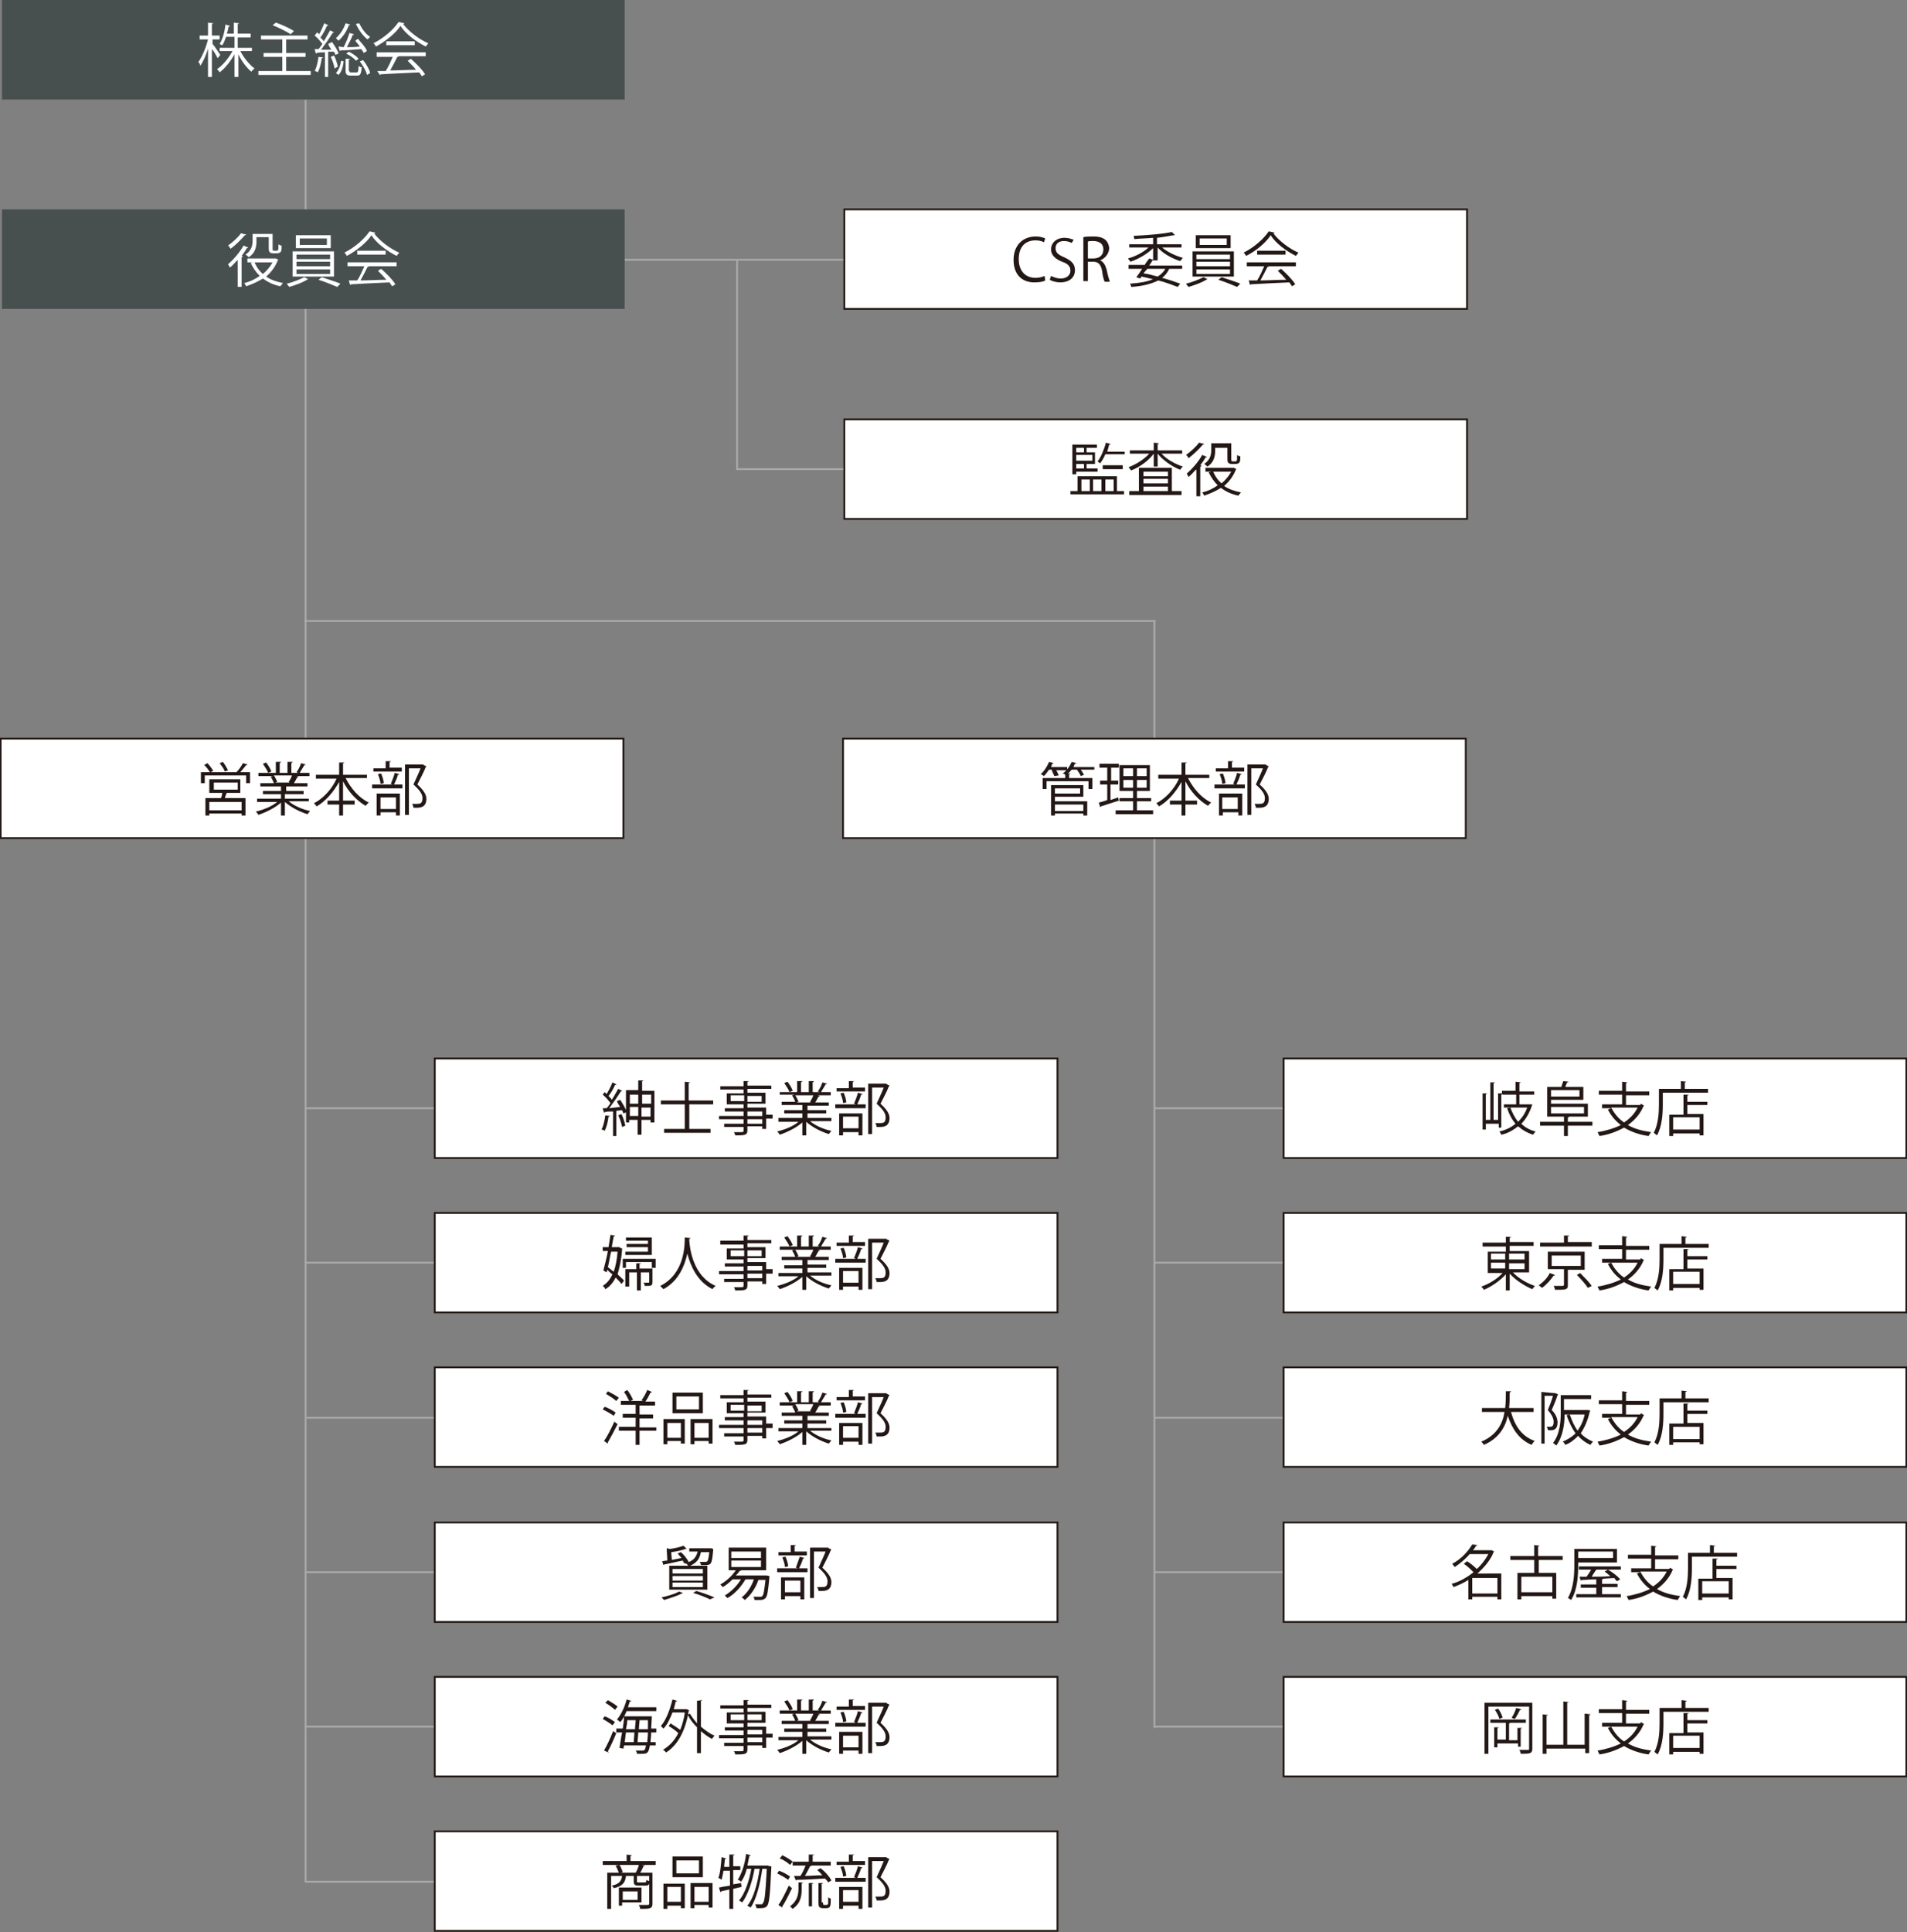 <?xml version="1.0" encoding="utf-8"?>
<!-- Generator: Adobe Illustrator 27.3.1, SVG Export Plug-In . SVG Version: 6.00 Build 0)  -->
<svg version="1.1" id="レイヤー_1" xmlns="http://www.w3.org/2000/svg" xmlns:xlink="http://www.w3.org/1999/xlink" x="0px"
	 y="0px" viewBox="0 0 295.2 299" style="enable-background:new 0 0 295.2 299;" xml:space="preserve">
<rect x="0" y="0" width="295.2" height="299" fill="#808080" stroke="none"/>
<style type="text/css">
	.st0{fill:none;stroke:#A9AAAA;stroke-width:0.283;stroke-miterlimit:10;}
	.st1{fill:#FFFFFF;stroke:#231815;stroke-width:0.283;stroke-miterlimit:10;}
	.st2{fill:#231815;}
	.st3{fill:#484F4F;}
	.st4{fill:#FFFFFF;}
</style>
<g>
	<line class="st0" x1="114" y1="72.6" x2="131.6" y2="72.6"/>
	<line class="st0" x1="93.2" y1="40.2" x2="131" y2="40.2"/>
	<line class="st0" x1="47.3" y1="171.5" x2="71.9" y2="171.5"/>
	<line class="st0" x1="47.3" y1="195.4" x2="71.9" y2="195.4"/>
	<line class="st0" x1="47.3" y1="219.4" x2="71.9" y2="219.4"/>
	<line class="st0" x1="47.3" y1="243.3" x2="71.9" y2="243.3"/>
	<line class="st0" x1="47.3" y1="267.2" x2="71.9" y2="267.2"/>
	<line class="st0" x1="47.3" y1="120.4" x2="47.3" y2="291.3"/>
	<line class="st0" x1="47.3" y1="291.2" x2="71.9" y2="291.2"/>
	<line class="st0" x1="178.7" y1="171.5" x2="203.3" y2="171.5"/>
	<line class="st0" x1="178.7" y1="195.4" x2="203.3" y2="195.4"/>
	<line class="st0" x1="178.7" y1="219.4" x2="203.3" y2="219.4"/>
	<line class="st0" x1="178.7" y1="243.3" x2="203.3" y2="243.3"/>
	<line class="st0" x1="178.7" y1="267.2" x2="203.3" y2="267.2"/>
	<line class="st0" x1="178.7" y1="96.1" x2="178.7" y2="267.4"/>
	<line class="st0" x1="47.3" y1="15.4" x2="47.3" y2="121.3"/>
	<g>
		<rect x="67.3" y="163.8" class="st1" width="96.4" height="15.4"/>
		<g>
			<path class="st2" d="M96,171.3c-0.2-0.3-0.4-0.6-0.5-0.9l0.5-0.2c0.4,0.6,0.9,1.4,1,1.9l-0.5,0.2c-0.1-0.2-0.1-0.3-0.2-0.5
				l-0.9,0.1v3.9h-0.5v-3.8c-0.5,0-1,0-1.3,0.1c0,0.1-0.1,0.1-0.1,0.1l-0.2-0.7h0.6c0.2-0.2,0.4-0.5,0.6-0.8
				c-0.3-0.4-0.7-0.9-1.2-1.3l0.3-0.4c0.1,0.1,0.2,0.2,0.3,0.3c0.3-0.5,0.7-1.2,0.9-1.8l0.6,0.3c0,0.1-0.1,0.1-0.2,0.1
				c-0.2,0.5-0.6,1.2-1,1.7c0.2,0.2,0.4,0.4,0.5,0.6c0.4-0.6,0.7-1.2,1-1.7l0.6,0.3c0,0-0.1,0.1-0.2,0.1c-0.5,0.8-1.2,1.8-1.8,2.6
				L96,171.3z M94.4,172.7c0,0.1-0.1,0.1-0.2,0.1c-0.1,0.8-0.3,1.6-0.6,2.2c-0.1-0.1-0.3-0.2-0.5-0.2c0.3-0.5,0.5-1.4,0.6-2.2
				L94.4,172.7z M96.3,174.4c-0.1-0.5-0.3-1.2-0.6-1.8l0.5-0.2c0.3,0.6,0.5,1.3,0.6,1.8L96.3,174.4z M99.3,168.8h2v4.9h-0.6v-0.4
				h-1.4v2.3h-0.6v-2.3h-1.3v0.4h-0.5v-5h1.9v-1.5l0.8,0c0,0.1-0.1,0.1-0.2,0.1V168.8z M98.8,169.4h-1.3v1.4h1.3V169.4z M97.5,171.3
				v1.4h1.3v-1.4H97.5z M100.8,170.8v-1.4h-1.4v1.4H100.8z M99.3,172.8h1.4v-1.4h-1.4V172.8z"/>
			<path class="st2" d="M110.5,170.9h-3.8v3.8h3.3v0.6h-7.2v-0.6h3.2v-3.8h-3.7v-0.6h3.7v-2.9l0.8,0.1c0,0.1-0.1,0.1-0.2,0.1v2.7
				h3.8V170.9z"/>
			<path class="st2" d="M119.6,172.6v0.5h-1v1.6H118v-0.4h-2.3v0.6c0,0.4-0.1,0.6-0.4,0.7c-0.3,0.1-0.8,0.1-1.5,0.1
				c0-0.1-0.1-0.4-0.2-0.5c0.3,0,0.7,0,0.9,0c0.5,0,0.6,0,0.6-0.2v-0.6h-3v-0.5h3v-0.7h-3.8v-0.5h3.8V172h-2.9v-0.5h2.9v-0.6h-2.6
				v-1.7h2.6v-0.6h-3.6v-0.5h3.6v-0.8l0.8,0c0,0.1-0.1,0.1-0.2,0.1v0.6h3.7v0.5h-3.7v0.6h2.8v1.7h-2.8v0.6h2.9v1.1H119.6z
				 M113.1,170.4h2.1v-0.9h-2.1V170.4z M117.9,169.6h-2.2v0.9h2.2V169.6z M115.7,172v0.7h2.3V172H115.7z M118,173.9v-0.7h-2.3v0.7
				H118z"/>
			<path class="st2" d="M128.5,173.5h-3.1c0.8,0.7,2.2,1.3,3.3,1.5c-0.1,0.1-0.3,0.4-0.4,0.5c-1.3-0.4-2.6-1.1-3.5-1.9v2.1h-0.6v-2
				c-0.9,0.8-2.3,1.5-3.5,1.9c-0.1-0.2-0.3-0.4-0.4-0.5c1.2-0.3,2.5-0.8,3.3-1.5h-3.1V173h3.7v-0.7h-2.8v-0.5h2.8V171h-3.2v-0.5h2.1
				c-0.1-0.3-0.3-0.7-0.5-1l0.4-0.1h-2.3V169h1.5c-0.1-0.4-0.5-0.9-0.8-1.4l0.5-0.2c0.3,0.4,0.7,1,0.8,1.4l-0.5,0.2h1.2v-1.7l0.8,0
				c0,0.1-0.1,0.1-0.2,0.2v1.5h1.2v-1.7l0.8,0c0,0.1-0.1,0.1-0.2,0.2v1.5h1.1c-0.1,0-0.3-0.1-0.3-0.1c0.3-0.4,0.6-1,0.7-1.4l0.7,0.2
				c0,0.1-0.1,0.1-0.2,0.1c-0.2,0.4-0.5,0.8-0.7,1.2h1.5v0.5h-2l0.3,0.1c0,0.1-0.1,0.1-0.2,0.1c-0.1,0.2-0.3,0.6-0.5,0.9h2.1v0.5
				h-3.3v0.7h2.9v0.5h-2.9v0.7h3.7V173.5z M125.4,170.5c0.2-0.3,0.4-0.7,0.5-1h-2.8c0.2,0.3,0.4,0.7,0.5,1l-0.3,0.1h2.2L125.4,170.5
				z"/>
			<path class="st2" d="M132.2,170.8c0.2-0.5,0.5-1.2,0.6-1.7l0.7,0.2c0,0.1-0.1,0.1-0.2,0.1c-0.1,0.4-0.4,1.1-0.6,1.5h1.3v0.6h-4.7
				v-0.6h3.2L132.2,170.8z M133.9,168.4v0.5h-4.4v-0.5h1.9v-1.1l0.8,0c0,0.1-0.1,0.1-0.2,0.1v0.9H133.9z M129.9,175.7v-3.4h3.6v3.4
				h-0.6v-0.5h-2.4v0.5H129.9z M130.6,169.1c0.2,0.5,0.4,1.1,0.4,1.5l-0.5,0.1c0-0.4-0.2-1-0.4-1.5L130.6,169.1z M132.9,172.8h-2.4
				v1.8h2.4V172.8z M137.3,167.8l0.4,0.2c0,0,0,0.1-0.1,0.1c-0.3,0.8-0.8,1.7-1.3,2.7c1,0.9,1.4,1.6,1.4,2.2c0,1.4-1,1.4-1.6,1.4
				c-0.1,0-0.3,0-0.4,0c0-0.2-0.1-0.4-0.2-0.6c0.2,0,0.4,0,0.6,0c0.6,0,1,0,1-0.9c0-0.6-0.4-1.2-1.4-2.1c0.4-0.9,0.8-1.7,1.1-2.5
				H135v7.2h-0.6v-7.8h2.8L137.3,167.8z"/>
		</g>
	</g>
	<g>
		<rect x="67.3" y="187.7" class="st1" width="96.4" height="15.4"/>
		<g>
			<path class="st2" d="M96,193.1l0.3,0.1c0,0,0,0.1,0,0.1c-0.1,1.6-0.4,2.9-0.7,3.9c0.4,0.4,0.8,0.7,1,1l-0.4,0.5
				c-0.2-0.3-0.5-0.6-0.9-1c-0.4,0.8-0.9,1.4-1.6,1.8c-0.1-0.2-0.2-0.4-0.4-0.5c0.6-0.4,1.1-0.9,1.5-1.8c-0.3-0.2-0.6-0.5-0.8-0.7
				l-0.1,0.4l-0.5-0.3c0.2-0.8,0.5-1.9,0.7-3h-0.8v-0.6h0.9c0.1-0.7,0.2-1.3,0.3-1.9l0.7,0.1c0,0.1-0.1,0.1-0.2,0.1
				c-0.1,0.5-0.2,1.1-0.3,1.7h1.2L96,193.1z M94.6,193.7c-0.2,0.8-0.3,1.6-0.5,2.4c0.3,0.2,0.6,0.5,0.9,0.7c0.3-0.8,0.5-1.9,0.6-3.1
				H94.6z M96.4,194.8h5.1v1.4h-0.6v-0.9h-4v0.9h-0.5V194.8z M100.9,191.5v2.7h-4.1v-0.5h3.5v-0.7h-3.3v-0.5h3.3V192h-3.4v-0.5
				H100.9z M101,196.3v2.1c0,0.6-0.2,0.6-1.2,0.6c0-0.2-0.1-0.4-0.2-0.5c0.2,0,0.3,0,0.5,0c0.4,0,0.4,0,0.4-0.1v-1.5h-1.3v2.8h-0.6
				v-2.8h-1.2v2.2h-0.6v-2.7h1.7v-0.9l0.7,0c0,0.1-0.1,0.1-0.2,0.1v0.7H101z"/>
			<path class="st2" d="M106.9,191.6c0,0.1-0.1,0.1-0.2,0.1l0,0.3c0.1,1.3,0.6,5.5,4.1,7c-0.2,0.1-0.4,0.3-0.5,0.5
				c-2.4-1.2-3.4-3.6-3.9-5.5h0c-0.4,1.8-1.3,4.2-3.7,5.5c-0.1-0.1-0.3-0.3-0.5-0.5c3.8-1.9,3.8-6.3,3.8-7.5L106.9,191.6z"/>
			<path class="st2" d="M119.6,196.6v0.5h-1v1.6H118v-0.4h-2.3v0.6c0,0.4-0.1,0.6-0.4,0.7c-0.3,0.1-0.8,0.1-1.5,0.1
				c0-0.1-0.1-0.4-0.2-0.5c0.3,0,0.7,0,0.9,0c0.5,0,0.6,0,0.6-0.2v-0.6h-3v-0.5h3v-0.7h-3.8v-0.5h3.8v-0.7h-2.9v-0.5h2.9v-0.6h-2.6
				v-1.7h2.6v-0.6h-3.6V192h3.6v-0.8l0.8,0c0,0.1-0.1,0.1-0.2,0.1v0.6h3.7v0.5h-3.7v0.6h2.8v1.7h-2.8v0.6h2.9v1.1H119.6z
				 M113.1,194.4h2.1v-0.9h-2.1V194.4z M117.9,193.5h-2.2v0.9h2.2V193.5z M115.7,195.9v0.7h2.3v-0.7H115.7z M118,197.8v-0.7h-2.3
				v0.7H118z"/>
			<path class="st2" d="M128.5,197.4h-3.1c0.8,0.7,2.2,1.3,3.3,1.5c-0.1,0.1-0.3,0.4-0.4,0.5c-1.3-0.4-2.6-1.1-3.5-1.9v2.1h-0.6v-2
				c-0.9,0.8-2.3,1.5-3.5,1.9c-0.1-0.2-0.3-0.4-0.4-0.5c1.2-0.3,2.5-0.8,3.3-1.5h-3.1v-0.5h3.7v-0.7h-2.8v-0.5h2.8V195h-3.2v-0.5
				h2.1c-0.1-0.3-0.3-0.7-0.5-1l0.4-0.1h-2.3v-0.5h1.5c-0.1-0.4-0.5-0.9-0.8-1.4l0.5-0.2c0.3,0.4,0.7,1,0.8,1.4l-0.5,0.2h1.2v-1.7
				l0.8,0c0,0.1-0.1,0.1-0.2,0.2v1.5h1.2v-1.7l0.8,0c0,0.1-0.1,0.1-0.2,0.2v1.5h1.1c-0.1,0-0.3-0.1-0.3-0.1c0.3-0.4,0.6-1,0.7-1.4
				l0.7,0.2c0,0.1-0.1,0.1-0.2,0.1c-0.2,0.4-0.5,0.8-0.7,1.2h1.5v0.5h-2l0.3,0.1c0,0.1-0.1,0.1-0.2,0.1c-0.1,0.2-0.3,0.6-0.5,0.9
				h2.1v0.5h-3.3v0.7h2.9v0.5h-2.9v0.7h3.7V197.4z M125.4,194.4c0.2-0.3,0.4-0.7,0.5-1h-2.8c0.2,0.3,0.4,0.7,0.5,1l-0.3,0.1h2.2
				L125.4,194.4z"/>
			<path class="st2" d="M132.2,194.7c0.2-0.5,0.5-1.2,0.6-1.7l0.7,0.2c0,0.1-0.1,0.1-0.2,0.1c-0.1,0.4-0.4,1.1-0.6,1.5h1.3v0.6h-4.7
				v-0.6h3.2L132.2,194.7z M133.9,192.3v0.5h-4.4v-0.5h1.9v-1.1l0.8,0c0,0.1-0.1,0.1-0.2,0.1v0.9H133.9z M129.9,199.6v-3.4h3.6v3.4
				h-0.6v-0.5h-2.4v0.5H129.9z M130.6,193.1c0.2,0.5,0.4,1.1,0.4,1.5l-0.5,0.1c0-0.4-0.2-1-0.4-1.5L130.6,193.1z M132.9,196.7h-2.4
				v1.8h2.4V196.7z M137.3,191.8l0.4,0.2c0,0,0,0.1-0.1,0.1c-0.3,0.8-0.8,1.7-1.3,2.7c1,0.9,1.4,1.6,1.4,2.2c0,1.4-1,1.4-1.6,1.4
				c-0.1,0-0.3,0-0.4,0c0-0.2-0.1-0.4-0.2-0.6c0.2,0,0.4,0,0.6,0c0.6,0,1,0,1-0.9c0-0.6-0.4-1.2-1.4-2.1c0.4-0.9,0.8-1.7,1.1-2.5
				H135v7.2h-0.6v-7.8h2.8L137.3,191.8z"/>
		</g>
	</g>
	<g>
		<rect x="67.3" y="211.6" class="st1" width="96.4" height="15.4"/>
		<g>
			<path class="st2" d="M93.6,217.7c0.6,0.2,1.3,0.6,1.7,0.9l-0.3,0.5c-0.4-0.3-1.1-0.7-1.7-1L93.6,217.7z M93.5,223
				c0.5-0.7,1.1-1.9,1.6-3l0.5,0.4c-0.5,1-1.1,2.1-1.5,2.8c0,0,0,0.1,0,0.1s0,0.1,0,0.1L93.5,223z M95.4,216.8
				c-0.3-0.3-1.1-0.8-1.6-1.1l0.3-0.4c0.6,0.3,1.3,0.7,1.7,1L95.4,216.8z M101.6,220.8v0.6H99v2.2h-0.6v-2.2h-2.6v-0.6h2.6v-1.4h-2
				v-0.6h2v-1.4h-2.3v-0.6h1.3c-0.2-0.4-0.5-1-0.8-1.4l0.5-0.3c0.4,0.5,0.7,1.1,0.9,1.5l-0.4,0.2h2l-0.3-0.1
				c0.3-0.4,0.7-1.1,0.9-1.6l0.7,0.3c0,0.1-0.1,0.1-0.2,0.1c-0.2,0.4-0.5,1-0.8,1.4h1.5v0.6H99v1.4h2.1v0.6H99v1.4H101.6z"/>
			<path class="st2" d="M102.7,223.5v-3.9h3.3v3.8h-0.6v-0.4h-2.1v0.5H102.7z M105.4,220.2h-2.1v2.3h2.1V220.2z M108.8,215.5v3.2
				h-4.7v-3.2H108.8z M108.2,218.1v-2h-3.5v2H108.2z M106.9,219.6h3.4v3.8h-0.6v-0.4h-2.2v0.5h-0.6V219.6z M107.5,222.5h2.2v-2.3
				h-2.2V222.5z"/>
			<path class="st2" d="M119.6,220.5v0.5h-1v1.6H118v-0.4h-2.3v0.6c0,0.4-0.1,0.6-0.4,0.7c-0.3,0.1-0.8,0.1-1.5,0.1
				c0-0.1-0.1-0.4-0.2-0.5c0.3,0,0.7,0,0.9,0c0.5,0,0.6,0,0.6-0.2v-0.6h-3v-0.5h3V221h-3.8v-0.5h3.8v-0.7h-2.9v-0.5h2.9v-0.6h-2.6
				V217h2.6v-0.6h-3.6v-0.5h3.6v-0.8l0.8,0c0,0.1-0.1,0.1-0.2,0.1v0.6h3.7v0.5h-3.7v0.6h2.8v1.7h-2.8v0.6h2.9v1.1H119.6z
				 M113.1,218.3h2.1v-0.9h-2.1V218.3z M117.9,217.5h-2.2v0.9h2.2V217.5z M115.7,219.8v0.7h2.3v-0.7H115.7z M118,221.7V221h-2.3v0.7
				H118z"/>
			<path class="st2" d="M128.5,221.4h-3.1c0.8,0.7,2.2,1.3,3.3,1.5c-0.1,0.1-0.3,0.4-0.4,0.5c-1.3-0.4-2.6-1.1-3.5-1.9v2.1h-0.6v-2
				c-0.9,0.8-2.3,1.5-3.5,1.9c-0.1-0.2-0.3-0.4-0.4-0.5c1.2-0.3,2.5-0.8,3.3-1.5h-3.1v-0.5h3.7v-0.7h-2.8v-0.5h2.8v-0.7h-3.2v-0.5
				h2.1c-0.1-0.3-0.3-0.7-0.5-1l0.4-0.1h-2.3v-0.5h1.5c-0.1-0.4-0.5-0.9-0.8-1.4l0.5-0.2c0.3,0.4,0.7,1,0.8,1.4l-0.5,0.2h1.2v-1.7
				l0.8,0c0,0.1-0.1,0.1-0.2,0.2v1.5h1.2v-1.7l0.8,0c0,0.1-0.1,0.1-0.2,0.2v1.5h1.1c-0.1,0-0.3-0.1-0.3-0.1c0.3-0.4,0.6-1,0.7-1.4
				l0.7,0.2c0,0.1-0.1,0.1-0.2,0.1c-0.2,0.4-0.5,0.8-0.7,1.2h1.5v0.5h-2l0.3,0.1c0,0.1-0.1,0.1-0.2,0.1c-0.1,0.2-0.3,0.6-0.5,0.9
				h2.1v0.5h-3.3v0.7h2.9v0.5h-2.9v0.7h3.7V221.4z M125.4,218.3c0.2-0.3,0.4-0.7,0.5-1h-2.8c0.2,0.3,0.4,0.7,0.5,1l-0.3,0.1h2.2
				L125.4,218.3z"/>
			<path class="st2" d="M132.2,218.7c0.2-0.5,0.5-1.2,0.6-1.7l0.7,0.2c0,0.1-0.1,0.1-0.2,0.1c-0.1,0.4-0.4,1.1-0.6,1.5h1.3v0.6h-4.7
				v-0.6h3.2L132.2,218.7z M133.9,216.2v0.5h-4.4v-0.5h1.9v-1.1l0.8,0c0,0.1-0.1,0.1-0.2,0.1v0.9H133.9z M129.9,223.6v-3.4h3.6v3.4
				h-0.6v-0.5h-2.4v0.5H129.9z M130.6,217c0.2,0.5,0.4,1.1,0.4,1.5l-0.5,0.1c0-0.4-0.2-1-0.4-1.5L130.6,217z M132.9,220.7h-2.4v1.8
				h2.4V220.7z M137.3,215.7l0.4,0.2c0,0,0,0.1-0.1,0.1c-0.3,0.8-0.8,1.7-1.3,2.7c1,0.9,1.4,1.6,1.4,2.2c0,1.4-1,1.4-1.6,1.4
				c-0.1,0-0.3,0-0.4,0c0-0.2-0.1-0.4-0.2-0.6c0.2,0,0.4,0,0.6,0c0.6,0,1,0,1-0.9c0-0.6-0.4-1.2-1.4-2.1c0.4-0.9,0.8-1.7,1.1-2.5
				H135v7.2h-0.6v-7.8h2.8L137.3,215.7z"/>
		</g>
	</g>
	<g>
		<rect x="67.3" y="235.6" class="st1" width="96.4" height="15.4"/>
		<g>
			<path class="st2" d="M105.9,241.9c-0.1-0.1-0.1-0.2-0.2-0.4c-1.1,0.2-2.2,0.5-2.9,0.6c0,0.1-0.1,0.1-0.1,0.1l-0.2-0.6
				c0.2,0,0.5-0.1,0.8-0.1l-0.1-1.9l0.5,0.1c0.8-0.1,1.6-0.3,2.1-0.5l0.5,0.5c0,0-0.1,0-0.1,0c0,0,0,0-0.1,0
				c-0.5,0.2-1.4,0.4-2.2,0.5l0.1,1.2c0.5-0.1,1-0.2,1.5-0.3c-0.2-0.2-0.4-0.5-0.6-0.7l0.5-0.2c0.5,0.4,1,1.1,1.2,1.5l-0.2,0.1v0
				c1-0.3,1.4-0.9,1.6-1.7h-1.3v-0.5h3.3l0.1,0l0.3,0.1c0,0.1,0,0.1,0,0.2c-0.2,2.2-0.3,2.3-1.3,2.3c-0.2,0-0.4,0-0.6,0
				c0-0.2-0.1-0.4-0.2-0.5c0.4,0,0.8,0,0.9,0c0.1,0,0.2,0,0.3-0.1c0.1-0.1,0.2-0.5,0.3-1.4h-1.3c-0.2,1-0.6,1.7-1.9,2.2
				c-0.1-0.1-0.2-0.3-0.3-0.4L105.9,241.9z M105.7,246.5c0,0-0.1,0.1-0.2,0.1c-0.7,0.4-1.8,0.7-2.7,1c-0.1-0.1-0.3-0.3-0.4-0.4
				c0.9-0.2,2-0.5,2.7-0.9L105.7,246.5z M103.6,246v-3.7h5.9v3.7H103.6z M104.1,242.8v0.7h4.7v-0.7H104.1z M104.1,243.9v0.7h4.7
				v-0.7H104.1z M104.1,244.9v0.7h4.7v-0.7H104.1z M109.9,247.5c-0.6-0.3-1.6-0.7-2.6-1l0.5-0.3c1,0.3,2.1,0.7,2.8,1L109.9,247.5z"
				/>
			<path class="st2" d="M118.7,243.8l0.4,0.1c0,0.1,0,0.1,0,0.2c-0.2,2.1-0.3,2.9-0.6,3.2c-0.2,0.2-0.4,0.3-0.9,0.3
				c-0.2,0-0.5,0-0.8,0c0-0.2-0.1-0.4-0.2-0.5c0.5,0,0.9,0,1.1,0s0.2,0,0.3-0.1c0.2-0.2,0.3-0.8,0.5-2.5h-1.1
				c-0.4,1.2-1.2,2.4-2.1,3.1c-0.1-0.1-0.3-0.3-0.5-0.4c0.8-0.6,1.5-1.6,1.9-2.8h-1.3c-0.7,1.2-1.7,2.3-2.8,2.9
				c-0.1-0.1-0.3-0.3-0.4-0.4c1-0.6,1.9-1.5,2.5-2.5h-1.3c-0.5,0.5-1,0.9-1.5,1.2c-0.1-0.1-0.3-0.3-0.4-0.4c0.9-0.5,1.8-1.3,2.4-2.2
				h-1.1v-3.5h5.8v3.5h-3.9c0,0.1-0.1,0.1-0.2,0.1c-0.2,0.3-0.4,0.5-0.6,0.7h4.7L118.7,243.8z M113.2,240.1v1h4.6v-1H113.2z
				 M113.2,241.5v1h4.6v-1H113.2z"/>
			<path class="st2" d="M123.2,242.6c0.2-0.5,0.4-1.2,0.6-1.7l0.7,0.2c0,0.1-0.1,0.1-0.2,0.1c-0.1,0.4-0.4,1.1-0.6,1.5h1.3v0.6h-4.7
				v-0.6h3.2L123.2,242.6z M124.9,240.2v0.5h-4.4v-0.5h1.9v-1.1l0.8,0c0,0.1-0.1,0.1-0.2,0.1v0.9H124.9z M120.9,247.5v-3.4h3.6v3.4
				h-0.6V247h-2.4v0.5H120.9z M121.6,240.9c0.2,0.5,0.4,1.1,0.4,1.5l-0.5,0.1c0-0.4-0.2-1-0.4-1.5L121.6,240.9z M123.9,244.6h-2.4
				v1.8h2.4V244.6z M128.3,239.6l0.4,0.2c0,0,0,0.1-0.1,0.1c-0.3,0.8-0.8,1.7-1.3,2.7c1,0.9,1.4,1.6,1.4,2.2c0,1.4-1,1.4-1.6,1.4
				c-0.1,0-0.3,0-0.4,0c0-0.2-0.1-0.4-0.2-0.6c0.2,0,0.4,0,0.6,0c0.6,0,1,0,1-0.9c0-0.6-0.4-1.2-1.4-2.1c0.4-0.9,0.8-1.7,1.1-2.5
				H126v7.2h-0.6v-7.8h2.8L128.3,239.6z"/>
		</g>
	</g>
	<g>
		<rect x="67.3" y="259.5" class="st1" width="96.4" height="15.4"/>
		<g>
			<path class="st2" d="M93.6,265.6c0.6,0.2,1.2,0.6,1.6,0.9l-0.4,0.5c-0.3-0.3-1-0.7-1.5-1L93.6,265.6z M93.5,270.9
				c0.4-0.7,1-1.9,1.4-3l0.5,0.3c-0.4,1-0.9,2.1-1.3,2.8c0,0.1,0.1,0.1,0.1,0.1c0,0,0,0.1,0,0.1L93.5,270.9z M95.2,264.6
				c-0.3-0.3-1-0.8-1.5-1.1l0.4-0.4c0.5,0.3,1.2,0.7,1.5,1L95.2,264.6z M101.6,268.1h-0.8c0,0.6-0.1,1.1-0.1,1.5h0.8v0.5h-0.9
				c-0.2,1.3-0.5,1.3-1.3,1.3c-0.2,0-0.5,0-0.7,0c0-0.2-0.1-0.4-0.2-0.5c0.5,0,0.9,0,1.1,0c0.3,0,0.4-0.2,0.5-0.8h-3.4l-0.1,0.5
				l-0.6-0.1c0.1-0.6,0.2-1.5,0.4-2.4h-0.9v-0.6h1c0.1-0.7,0.2-1.3,0.2-1.9h4l0.3,0c0,0.1,0,0.1,0,0.2l-0.1,1.7h0.8V268.1z
				 M101.6,264.8H97c-0.3,0.7-0.6,1.3-1,1.7c-0.1-0.1-0.3-0.3-0.5-0.4c0.6-0.7,1.2-1.9,1.5-3.1l0.7,0.2c0,0.1-0.1,0.1-0.2,0.1
				c-0.1,0.3-0.2,0.6-0.3,0.9h4.4V264.8z M98.1,269.6c0-0.4,0.1-0.9,0.1-1.5h-1.3c-0.1,0.5-0.1,1-0.2,1.5H98.1z M98.3,267.6
				c0-0.5,0.1-0.9,0.1-1.4h-1.3c0,0.4-0.1,0.9-0.2,1.4H98.3z M98.8,268.1c0,0.5-0.1,1-0.1,1.5h1.5c0-0.4,0.1-0.9,0.1-1.5H98.8z
				 M99,266.2c0,0.4-0.1,0.9-0.1,1.4h1.4c0-0.4,0-0.9,0-1.4H99z"/>
			<path class="st2" d="M108.7,263.1c0,0.1-0.1,0.1-0.2,0.1v4c0.7,0.6,1.4,1.1,2.1,1.4c-0.1,0.1-0.3,0.4-0.4,0.5
				c-0.6-0.3-1.1-0.7-1.7-1.2v3.4h-0.6v-4c-0.6-0.6-1.1-1.2-1.4-1.9c-0.6,2.9-1.8,4.8-3.4,5.8c-0.1-0.1-0.3-0.4-0.5-0.4
				c1-0.6,1.8-1.4,2.4-2.6c-0.4-0.4-1-0.8-1.5-1.1l0.3-0.4c0.5,0.3,1.1,0.7,1.5,1c0.3-0.8,0.6-1.7,0.7-2.7h-1.9
				c-0.4,1-0.8,1.9-1.4,2.5c-0.1-0.1-0.3-0.3-0.4-0.4c0.8-0.9,1.4-2.5,1.8-4.1l0.7,0.2c0,0.1-0.1,0.1-0.2,0.1
				c-0.1,0.4-0.2,0.8-0.3,1.2h1.9l0.1,0l0.4,0.2c0,0-0.1,0.1-0.1,0.1l-0.1,0.5l0.3-0.1c0.3,0.5,0.7,1,1.1,1.5v-3.5L108.7,263.1z"/>
			<path class="st2" d="M119.6,268.4v0.5h-1v1.6H118v-0.4h-2.3v0.6c0,0.4-0.1,0.6-0.4,0.7c-0.3,0.1-0.8,0.1-1.5,0.1
				c0-0.1-0.1-0.4-0.2-0.5c0.3,0,0.7,0,0.9,0c0.5,0,0.6,0,0.6-0.2v-0.6h-3v-0.5h3v-0.7h-3.8v-0.5h3.8v-0.7h-2.9v-0.5h2.9v-0.6h-2.6
				v-1.7h2.6v-0.6h-3.6v-0.5h3.6v-0.8l0.8,0c0,0.1-0.1,0.1-0.2,0.1v0.6h3.7v0.5h-3.7v0.6h2.8v1.7h-2.8v0.6h2.9v1.1H119.6z
				 M113.1,266.2h2.1v-0.9h-2.1V266.2z M117.9,265.3h-2.2v0.9h2.2V265.3z M115.7,267.7v0.7h2.3v-0.7H115.7z M118,269.6v-0.7h-2.3
				v0.7H118z"/>
			<path class="st2" d="M128.5,269.2h-3.1c0.8,0.7,2.2,1.3,3.3,1.5c-0.1,0.1-0.3,0.4-0.4,0.5c-1.3-0.4-2.6-1.1-3.5-1.9v2.1h-0.6v-2
				c-0.9,0.8-2.3,1.5-3.5,1.9c-0.1-0.2-0.3-0.4-0.4-0.5c1.2-0.3,2.5-0.8,3.3-1.5h-3.1v-0.5h3.7V268h-2.8v-0.5h2.8v-0.7h-3.2v-0.5
				h2.1c-0.1-0.3-0.3-0.7-0.5-1l0.4-0.1h-2.3v-0.5h1.5c-0.1-0.4-0.5-0.9-0.8-1.4l0.5-0.2c0.3,0.4,0.7,1,0.8,1.4l-0.5,0.2h1.2v-1.7
				l0.8,0c0,0.1-0.1,0.1-0.2,0.2v1.5h1.2v-1.7l0.8,0c0,0.1-0.1,0.1-0.2,0.2v1.5h1.1c-0.1,0-0.3-0.1-0.3-0.1c0.3-0.4,0.6-1,0.7-1.4
				l0.7,0.2c0,0.1-0.1,0.1-0.2,0.1c-0.2,0.4-0.5,0.8-0.7,1.2h1.5v0.5h-2l0.3,0.1c0,0.1-0.1,0.1-0.2,0.1c-0.1,0.2-0.3,0.6-0.5,0.9
				h2.1v0.5h-3.3v0.7h2.9v0.5h-2.9v0.7h3.7V269.2z M125.4,266.2c0.2-0.3,0.4-0.7,0.5-1h-2.8c0.2,0.3,0.4,0.7,0.5,1l-0.3,0.1h2.2
				L125.4,266.2z"/>
			<path class="st2" d="M132.2,266.5c0.2-0.5,0.5-1.2,0.6-1.7l0.7,0.2c0,0.1-0.1,0.1-0.2,0.1c-0.1,0.4-0.4,1.1-0.6,1.5h1.3v0.6h-4.7
				v-0.6h3.2L132.2,266.5z M133.9,264.1v0.5h-4.4v-0.5h1.9v-1.1l0.8,0c0,0.1-0.1,0.1-0.2,0.1v0.9H133.9z M129.9,271.4V268h3.6v3.4
				h-0.6v-0.5h-2.4v0.5H129.9z M130.6,264.9c0.2,0.5,0.4,1.1,0.4,1.5l-0.5,0.1c0-0.4-0.2-1-0.4-1.5L130.6,264.9z M132.9,268.6h-2.4
				v1.8h2.4V268.6z M137.3,263.6l0.4,0.2c0,0,0,0.1-0.1,0.1c-0.3,0.8-0.8,1.7-1.3,2.7c1,0.9,1.4,1.6,1.4,2.2c0,1.4-1,1.4-1.6,1.4
				c-0.1,0-0.3,0-0.4,0c0-0.2-0.1-0.4-0.2-0.6c0.2,0,0.4,0,0.6,0c0.6,0,1,0,1-0.9c0-0.6-0.4-1.2-1.4-2.1c0.4-0.9,0.8-1.7,1.1-2.5
				H135v7.2h-0.6v-7.8h2.8L137.3,263.6z"/>
		</g>
	</g>
	<g>
		<rect x="67.3" y="283.4" class="st1" width="96.4" height="15.4"/>
		<g>
			<path class="st2" d="M101.5,288v0.6h-2.2l0.5,0.1c0,0.1-0.1,0.1-0.2,0.1c-0.1,0.3-0.3,0.7-0.5,1h1.9v4.8c0,0.8-0.4,0.8-1.9,0.8
				c0-0.2-0.1-0.4-0.2-0.6c0.4,0,0.7,0,1,0c0.5,0,0.6,0,0.6-0.2v-4.3h-1.9v0.8c0,0.2,0,0.2,0.3,0.2h0.9c0.2,0,0.2,0,0.3-0.4
				c0.1,0.1,0.3,0.2,0.5,0.2c-0.1,0.6-0.2,0.7-0.7,0.7h-1c-0.6,0-0.8-0.1-0.8-0.7v-0.8h-1.2c-0.1,1-0.5,1.6-1.9,1.9
				c0-0.1-0.2-0.3-0.3-0.4c1.1-0.2,1.5-0.7,1.6-1.5h-1.7v5.1H94v-5.6h1.8c-0.1-0.3-0.3-0.7-0.5-1.1l0.6-0.1c0.2,0.3,0.4,0.8,0.5,1.1
				l-0.3,0.1h2.3c0.2-0.3,0.4-0.8,0.5-1.2h-5.6V288h3.7v-1l0.8,0.1c0,0.1-0.1,0.1-0.2,0.1v0.8H101.5z M99.2,294.4h-2.9v0.5h-0.5
				v-2.8h3.5V294.4z M98.7,292.7h-2.3v1.3h2.3V292.7z"/>
			<path class="st2" d="M102.7,295.4v-3.9h3.3v3.8h-0.6v-0.4h-2.1v0.5H102.7z M105.4,292h-2.1v2.3h2.1V292z M108.8,287.3v3.2h-4.7
				v-3.2H108.8z M108.2,289.9v-2h-3.5v2H108.2z M106.9,291.4h3.4v3.8h-0.6v-0.4h-2.2v0.5h-0.6V291.4z M107.5,294.3h2.2V292h-2.2
				V294.3z"/>
			<path class="st2" d="M114.8,292l-1.3,0.3v3.1h-0.6v-3c-0.5,0.1-0.9,0.2-1.3,0.3c0,0.1-0.1,0.1-0.1,0.1l-0.2-0.7
				c0.5-0.1,1-0.2,1.7-0.3v-2.3H112c-0.1,0.5-0.2,1-0.3,1.4c-0.1-0.1-0.3-0.2-0.5-0.3c0.3-0.7,0.4-2,0.5-3.2l0.7,0.2
				c0,0.1-0.1,0.1-0.2,0.1c0,0.4-0.1,0.8-0.1,1.2h0.8V287l0.8,0c0,0.1-0.1,0.1-0.2,0.1v1.7h1.1v0.6h-1.1v2.2l1.2-0.2L114.8,292z
				 M119.1,288.8l0.3,0c0,0.1,0,0.1,0,0.2c-0.2,4.2-0.3,5.6-0.7,6c-0.2,0.2-0.4,0.3-1,0.3c-0.2,0-0.4,0-0.6,0c0-0.2-0.1-0.4-0.2-0.6
				c0.4,0,0.8,0,0.9,0c0.2,0,0.2,0,0.3-0.2c0.3-0.3,0.4-1.6,0.6-5.3h-0.7c-0.3,2.2-0.9,4.7-1.8,6c-0.1-0.1-0.4-0.2-0.5-0.3
				c1-1.2,1.6-3.6,1.9-5.7h-0.8c-0.3,1.8-1,4-1.9,5.2c-0.1-0.1-0.4-0.2-0.5-0.3c0.9-1,1.6-3.1,1.9-4.9h-0.7c-0.2,0.8-0.5,1.5-0.9,2
				c-0.1-0.1-0.3-0.3-0.5-0.3c0.6-0.9,1.1-2.4,1.3-4l0.7,0.2c0,0.1-0.1,0.1-0.2,0.1c-0.1,0.5-0.2,1-0.3,1.5h3.2L119.1,288.8z"/>
			<path class="st2" d="M120.6,289.5c0.6,0.2,1.3,0.6,1.7,0.9l-0.3,0.5c-0.4-0.3-1.1-0.7-1.7-1L120.6,289.5z M120.5,294.8
				c0.5-0.7,1.1-1.9,1.6-3l0.5,0.4c-0.5,1-1,2.1-1.5,2.8c0,0,0,0.1,0,0.1s0,0.1,0,0.1L120.5,294.8z M121.1,287.1
				c0.6,0.3,1.3,0.7,1.6,1l-0.4,0.5c-0.3-0.3-1-0.8-1.6-1L121.1,287.1z M124.1,292.3c0,1-0.1,2.2-1.4,3.1c-0.1-0.1-0.3-0.3-0.4-0.4
				c1.1-0.8,1.3-1.8,1.3-2.7v-1l0.7,0c0,0.1-0.1,0.1-0.2,0.1V292.3z M122.9,290.3l1,0c0.3-0.4,0.6-1.1,0.8-1.6h-2v-0.6h2.5V287
				l0.8,0c0,0.1-0.1,0.1-0.2,0.1v1h2.8v0.6h-3c0,0.1-0.1,0.1-0.2,0.1c-0.2,0.4-0.5,1-0.8,1.5c0.8,0,1.7-0.1,2.7-0.1
				c-0.3-0.3-0.5-0.6-0.8-0.8l0.5-0.3c0.7,0.5,1.4,1.3,1.7,1.9l-0.5,0.3c-0.1-0.2-0.3-0.4-0.5-0.6c-1.6,0.1-3.3,0.2-4.4,0.2
				c0,0.1-0.1,0.1-0.1,0.1L122.9,290.3z M125.2,295v-3.6l0.7,0c0,0.1-0.1,0.1-0.2,0.1v3.5H125.2z M127.4,294.4c0,0.3,0,0.4,0.2,0.4
				h0.3c0.2,0,0.3-0.1,0.3-0.3c0-0.2,0-0.5,0-0.9c0.1,0.1,0.3,0.2,0.4,0.2c0,1.1,0,1.5-0.7,1.5h-0.5c-0.7,0-0.7-0.4-0.7-0.9v-3
				l0.7,0c0,0.1-0.1,0.1-0.2,0.1V294.4z"/>
			<path class="st2" d="M132.2,290.5c0.2-0.5,0.5-1.2,0.6-1.7l0.7,0.2c0,0.1-0.1,0.1-0.2,0.1c-0.1,0.4-0.4,1.1-0.6,1.5h1.3v0.6h-4.7
				v-0.6h3.2L132.2,290.5z M133.9,288.1v0.5h-4.4v-0.5h1.9V287l0.8,0c0,0.1-0.1,0.1-0.2,0.1v0.9H133.9z M129.9,295.4v-3.4h3.6v3.4
				h-0.6v-0.5h-2.4v0.5H129.9z M130.6,288.8c0.2,0.5,0.4,1.1,0.4,1.5l-0.5,0.1c0-0.4-0.2-1-0.4-1.5L130.6,288.8z M132.9,292.5h-2.4
				v1.8h2.4V292.5z M137.3,287.5l0.4,0.2c0,0,0,0.1-0.1,0.1c-0.3,0.8-0.8,1.7-1.3,2.7c1,0.9,1.4,1.6,1.4,2.2c0,1.4-1,1.4-1.6,1.4
				c-0.1,0-0.3,0-0.4,0c0-0.2-0.1-0.4-0.2-0.6c0.2,0,0.4,0,0.6,0c0.6,0,1,0,1-0.9c0-0.6-0.4-1.2-1.4-2.1c0.4-0.9,0.8-1.7,1.1-2.5
				H135v7.2h-0.6v-7.8h2.8L137.3,287.5z"/>
		</g>
	</g>
	<g>
		<rect x="198.7" y="163.8" class="st1" width="96.4" height="15.4"/>
		<g>
			<path class="st2" d="M237.2,170.9C237.2,171,237.1,171,237.2,170.9c-0.4,1.3-1,2.3-1.7,3c0.6,0.6,1.4,1,2.2,1.2
				c-0.1,0.1-0.3,0.4-0.4,0.5c-0.9-0.3-1.6-0.7-2.3-1.3c-0.8,0.6-1.6,1.1-2.6,1.3c-0.1-0.2-0.2-0.4-0.3-0.5c0.9-0.2,1.8-0.6,2.5-1.2
				c-0.6-0.7-1-1.5-1.3-2.4l0.5-0.1h-1v-0.5h1.9v-1.5h-2.1v-0.1c0,0-0.1,0.1-0.2,0.1v5.1H232v-0.6h-2v0.9h-0.5v-5.6l0.7,0
				c0,0.1-0.1,0.1-0.2,0.1v4h0.7v-5.8l0.7,0c0,0.1,0,0.1-0.2,0.1v5.7h0.7v-4.1l0.6,0v-0.4h2.1v-1.4l0.8,0.1c0,0.1-0.1,0.1-0.2,0.1
				v1.3h2.3v0.5h-2.3v1.5h1.4l0.1,0L237.2,170.9z M233.8,171.4c0.3,0.8,0.7,1.6,1.2,2.2c0.6-0.6,1.1-1.3,1.4-2.2H233.8z"/>
			<path class="st2" d="M246.5,173.6v0.6h-3.8v1.6h-0.6v-1.6h-3.7v-0.6h3.7v-0.8h-2.6v-4.6h2.2c0.1-0.3,0.2-0.7,0.3-0.9l0.8,0.1
				c0,0.1-0.1,0.1-0.2,0.1c-0.1,0.2-0.2,0.4-0.3,0.7h2.8v2h-5v0.6h5.7v2h-2.9c0,0.1-0.1,0.1-0.2,0.1v0.7H246.5z M244.5,168.7h-4.4v1
				h4.4V168.7z M240.1,171.3v1h5.1v-1H240.1z"/>
			<path class="st2" d="M254,170.8l0.5,0.3c0,0-0.1,0.1-0.1,0.1c-0.5,1.2-1.4,2.2-2.4,2.9c1,0.6,2.2,0.9,3.6,1.1
				c-0.1,0.1-0.3,0.4-0.4,0.6c-1.5-0.2-2.8-0.7-3.8-1.3c-1.1,0.6-2.4,1.1-3.8,1.3c-0.1-0.2-0.2-0.4-0.3-0.6c1.3-0.2,2.6-0.6,3.6-1.1
				c-0.8-0.6-1.5-1.4-2-2.4l0.5-0.2h-1.4v-0.6h3.1v-1.5h-3.6v-0.6h3.6v-1.4l0.8,0.1c0,0.1-0.1,0.1-0.2,0.1v1.3h3.6v0.6h-3.6v1.5h2.2
				L254,170.8z M249.4,171.4c0.5,0.9,1.1,1.7,2,2.3c0.9-0.6,1.6-1.3,2.1-2.3H249.4z"/>
			<path class="st2" d="M260.9,168.5h3.5v0.6h-7v1.8c0,1.4-0.1,3.4-0.9,4.8c-0.1-0.1-0.4-0.3-0.5-0.4c0.7-1.3,0.8-3.1,0.8-4.4v-2.4
				h3.4v-1.2l0.8,0.1c0,0.1-0.1,0.1-0.2,0.1V168.5z M261.4,169.4c0,0.1-0.1,0.1-0.2,0.1v1h3.1v0.5h-3.1v1.4h2.5v3.3h-0.6v-0.3H259
				v0.4h-0.6v-3.3h2.2v-3.1L261.4,169.4z M263.1,174.8v-1.9H259v1.9H263.1z"/>
		</g>
	</g>
	<g>
		<rect x="198.7" y="187.7" class="st1" width="96.4" height="15.4"/>
		<g>
			<path class="st2" d="M236.6,196.9h-2.4c0.8,0.9,2.2,1.7,3.4,2.1c-0.1,0.1-0.3,0.4-0.4,0.5c-1.2-0.5-2.6-1.4-3.5-2.4v2.6h-0.6
				v-2.5c-0.9,1-2.2,1.9-3.4,2.4c-0.1-0.2-0.3-0.4-0.4-0.5c1.2-0.4,2.5-1.2,3.3-2.1h-2.3v-3.3h2.8v-0.8h-3.6v-0.6h3.6v-0.9l0.8,0
				c0,0.1-0.1,0.1-0.2,0.1v0.7h3.7v0.6h-3.7v0.8h3V196.9z M230.8,194v0.9h2.2V194H230.8z M230.8,195.4v0.9h2.2v-0.9H230.8z M236,194
				h-2.4v0.9h2.4V194z M236,196.4v-0.9h-2.4v0.9H236z"/>
			<path class="st2" d="M240.7,197.3c0,0.1-0.1,0.1-0.2,0.1c-0.4,0.6-1.1,1.4-1.8,1.9c-0.1-0.1-0.4-0.3-0.5-0.4
				c0.7-0.5,1.4-1.2,1.7-1.9L240.7,197.3z M246.4,192.3v0.6h-8v-0.6h3.7v-1.1l0.8,0c0,0.1-0.1,0.1-0.2,0.1v0.9H246.4z M245.3,196.5
				h-2.6v2.4c0,0.7-0.3,0.7-2,0.7c0-0.2-0.1-0.4-0.2-0.6c0.4,0,0.7,0,1,0c0.5,0,0.6,0,0.6-0.2v-2.4h-2.5v-2.7h5.7V196.5z
				 M240.2,194.3v1.6h4.5v-1.6H240.2z M245.8,199.3c-0.3-0.5-1.1-1.4-1.7-2l0.5-0.3c0.6,0.6,1.4,1.4,1.8,2L245.8,199.3z"/>
			<path class="st2" d="M254,194.7l0.5,0.3c0,0-0.1,0.1-0.1,0.1c-0.5,1.2-1.4,2.2-2.4,2.9c1,0.6,2.2,0.9,3.6,1.1
				c-0.1,0.1-0.3,0.4-0.4,0.6c-1.5-0.2-2.8-0.7-3.8-1.3c-1.1,0.6-2.4,1.1-3.8,1.3c-0.1-0.2-0.2-0.4-0.3-0.6c1.3-0.2,2.6-0.6,3.6-1.1
				c-0.8-0.6-1.5-1.4-2-2.4l0.5-0.2h-1.4v-0.6h3.1v-1.5h-3.6v-0.6h3.6v-1.4l0.8,0.1c0,0.1-0.1,0.1-0.2,0.1v1.3h3.6v0.6h-3.6v1.5h2.2
				L254,194.7z M249.4,195.4c0.5,0.9,1.1,1.7,2,2.3c0.9-0.6,1.6-1.3,2.1-2.3H249.4z"/>
			<path class="st2" d="M261,192.5h3.5v0.6h-7v1.8c0,1.4-0.1,3.4-0.9,4.8c-0.1-0.1-0.4-0.3-0.5-0.4c0.7-1.3,0.8-3.1,0.8-4.4v-2.4
				h3.4v-1.2l0.8,0.1c0,0.1-0.1,0.1-0.2,0.1V192.5z M261.4,193.3c0,0.1-0.1,0.1-0.2,0.1v1h3.1v0.5h-3.1v1.4h2.5v3.3h-0.6v-0.3H259
				v0.4h-0.6v-3.3h2.2v-3.1L261.4,193.3z M263.1,198.7v-1.9H259v1.9H263.1z"/>
		</g>
	</g>
	<g>
		<rect x="198.7" y="211.6" class="st1" width="96.4" height="15.4"/>
		<g>
			<path class="st2" d="M237.4,218.5h-3.5c0.6,2.2,1.7,3.8,3.7,4.5c-0.2,0.1-0.4,0.4-0.5,0.6c-1.9-0.8-3-2.4-3.7-4.5
				c-0.4,1.8-1.4,3.5-3.7,4.5c-0.1-0.2-0.3-0.4-0.4-0.5c2.4-1,3.3-2.8,3.6-4.6h-3.5v-0.6h3.6c0.1-0.9,0.1-1.9,0.1-2.6l0.8,0
				c0,0.1-0.1,0.1-0.2,0.2c0,0.7,0,1.6-0.1,2.4h3.8V218.5z"/>
			<path class="st2" d="M240.8,215.6l0.4,0.2c0,0,0,0.1-0.1,0.1c-0.2,0.7-0.6,1.6-0.9,2.3c0.7,0.7,0.9,1.4,0.9,1.9
				c0,1.3-0.8,1.3-1.5,1.2c0-0.2-0.1-0.4-0.2-0.5c0.1,0,0.3,0,0.4,0c0.4,0,0.7,0,0.7-0.8c0-0.5-0.3-1.1-0.9-1.8
				c0.3-0.7,0.6-1.5,0.8-2.2h-1.3v7.4h-0.5v-8L240.8,215.6L240.8,215.6z M242.4,218.2h3.3l0.1,0c0,0,0.1,0,0.4,0.1
				c0,0,0,0.1-0.1,0.1c-0.3,1.4-0.8,2.5-1.4,3.4c0.5,0.6,1.2,1,1.9,1.3c-0.1,0.1-0.3,0.3-0.4,0.5c-0.7-0.3-1.4-0.8-1.9-1.4
				c-0.6,0.6-1.2,1.1-2,1.4c-0.1-0.2-0.2-0.4-0.4-0.5c0.7-0.3,1.4-0.7,2-1.3c-0.6-0.8-1-1.7-1.4-2.8l0.5-0.1
				c0.3,0.9,0.7,1.8,1.2,2.5c0.5-0.7,0.9-1.5,1.1-2.5h-3.1c0,1.5-0.3,3.5-1.3,4.8c-0.1-0.1-0.3-0.3-0.5-0.4c1.1-1.4,1.2-3.4,1.2-4.8
				v-2.6h4.7v0.6h-4.2V218.2z"/>
			<path class="st2" d="M254,218.7l0.5,0.3c0,0-0.1,0.1-0.1,0.1c-0.5,1.2-1.4,2.2-2.4,2.9c1,0.6,2.2,0.9,3.6,1.1
				c-0.1,0.1-0.3,0.4-0.4,0.6c-1.5-0.2-2.8-0.7-3.8-1.3c-1.1,0.6-2.4,1.1-3.8,1.3c-0.1-0.2-0.2-0.4-0.3-0.6c1.3-0.2,2.6-0.6,3.6-1.1
				c-0.8-0.6-1.5-1.4-2-2.4l0.5-0.2h-1.4v-0.6h3.1v-1.5h-3.6v-0.6h3.6v-1.4l0.8,0.1c0,0.1-0.1,0.1-0.2,0.1v1.3h3.6v0.6h-3.6v1.5h2.2
				L254,218.7z M249.4,219.3c0.5,0.9,1.1,1.7,2,2.3c0.9-0.6,1.6-1.3,2.1-2.3H249.4z"/>
			<path class="st2" d="M261,216.4h3.5v0.6h-7v1.8c0,1.4-0.1,3.4-0.9,4.8c-0.1-0.1-0.4-0.3-0.5-0.4c0.7-1.3,0.8-3.1,0.8-4.4v-2.4
				h3.4v-1.2l0.8,0.1c0,0.1-0.1,0.1-0.2,0.1V216.4z M261.4,217.2c0,0.1-0.1,0.1-0.2,0.1v1h3.1v0.5h-3.1v1.4h2.5v3.3h-0.6v-0.3H259
				v0.4h-0.6v-3.3h2.2v-3.1L261.4,217.2z M263.1,222.7v-1.9H259v1.9H263.1z"/>
		</g>
	</g>
	<g>
		<rect x="198.7" y="235.6" class="st1" width="96.4" height="15.4"/>
		<g>
			<path class="st2" d="M232.4,243.6v3.9h-0.6v-0.4h-3.9v0.4h-0.6v-3c-0.8,0.5-1.5,0.8-2.3,1.1c-0.1-0.2-0.2-0.4-0.3-0.5
				c1.2-0.3,2.4-1,3.4-1.8c-0.4-0.4-0.9-0.9-1.5-1.3l0.5-0.4c0.5,0.3,1.1,0.8,1.5,1.2c0.7-0.6,1.3-1.4,1.8-2.3h-2.9
				c-0.6,0.7-1.4,1.4-2.3,2c-0.1-0.1-0.3-0.4-0.4-0.5c1.5-0.8,2.5-2,3.1-3l0.8,0.1c0,0.1-0.1,0.1-0.2,0.1c-0.1,0.2-0.3,0.5-0.5,0.7
				h2.8l0.1,0l0.4,0.2c0,0-0.1,0.1-0.1,0.1c-0.5,1.3-1.5,2.4-2.5,3.3H232.4z M227.9,246.6h3.9v-2.4h-3.9V246.6z"/>
			<path class="st2" d="M242,241.4h-3.8v2h2.7v4h-0.6V247h-4.8v0.5h-0.6v-4.1h2.6v-2h-3.7v-0.6h3.7v-1.7l0.8,0.1
				c0,0.1-0.1,0.1-0.2,0.1v1.5h3.8V241.4z M240.3,246.4V244h-4.8v2.4H240.3z"/>
			<path class="st2" d="M244.3,241.7v0.5c0,1.6-0.1,3.8-1.1,5.4c-0.1-0.1-0.4-0.3-0.5-0.3c0.9-1.5,1-3.6,1-5.1v-2.5h6.6v2.1H244.3z
				 M247.7,246.7h3.2v0.5H244v-0.5h3.1v-1h-2.4v-0.5h2.4v-0.8c-0.9,0-1.7,0.1-2.3,0.1c0,0.1-0.1,0.1-0.1,0.1l-0.2-0.6l1.1,0
				c0.2-0.3,0.5-0.7,0.7-1.1h-1.9v-0.5h6.5v0.5h-3.8c-0.2,0.3-0.5,0.7-0.7,1.1c0.9,0,1.9,0,2.9-0.1c-0.3-0.2-0.6-0.5-0.9-0.7
				l0.5-0.3c0.7,0.4,1.5,1,1.9,1.5l-0.5,0.3c-0.1-0.1-0.3-0.3-0.4-0.5l-1.7,0.1c0,0-0.1,0.1-0.2,0.1v0.7h2.4v0.5h-2.4V246.7z
				 M249.7,240.1h-5.4v1h5.4V240.1z"/>
			<path class="st2" d="M258.5,242.6l0.5,0.3c0,0-0.1,0.1-0.1,0.1c-0.5,1.2-1.4,2.2-2.4,2.9c1,0.6,2.2,0.9,3.6,1.1
				c-0.1,0.1-0.3,0.4-0.4,0.6c-1.5-0.2-2.8-0.7-3.8-1.3c-1.1,0.6-2.4,1.1-3.8,1.3c-0.1-0.2-0.2-0.4-0.3-0.6c1.3-0.2,2.6-0.6,3.6-1.1
				c-0.8-0.6-1.5-1.4-2-2.4l0.5-0.2h-1.4v-0.6h3.1v-1.5h-3.6v-0.6h3.6v-1.4l0.8,0.1c0,0.1-0.1,0.1-0.2,0.1v1.3h3.6v0.6h-3.6v1.5h2.2
				L258.5,242.6z M253.9,243.2c0.5,0.9,1.1,1.7,2,2.3c0.9-0.6,1.6-1.3,2.1-2.3H253.9z"/>
			<path class="st2" d="M265.4,240.3h3.5v0.6h-7v1.8c0,1.4-0.1,3.4-0.9,4.8c-0.1-0.1-0.4-0.3-0.5-0.4c0.7-1.3,0.8-3.1,0.8-4.4v-2.4
				h3.4v-1.2l0.8,0.1c0,0.1-0.1,0.1-0.2,0.1V240.3z M265.9,241.2c0,0.1-0.1,0.1-0.2,0.1v1h3.1v0.5h-3.1v1.4h2.5v3.3h-0.6v-0.3h-4.1
				v0.4h-0.6v-3.3h2.2v-3.1L265.9,241.2z M267.6,246.6v-1.9h-4.1v1.9H267.6z"/>
		</g>
	</g>
	<g>
		<rect x="198.7" y="259.5" class="st1" width="96.4" height="15.4"/>
		<g>
			<path class="st2" d="M237.2,263.5v7.1c0,0.8-0.4,0.8-1.8,0.8c0-0.2-0.1-0.4-0.2-0.6c0.2,0,0.5,0,0.7,0c0.3,0,0.5,0,0.6,0
				c0.2,0,0.2,0,0.2-0.2v-6.5h-6.3v7.3h-0.6v-7.9H237.2z M235.5,270.3H235v-0.5h-3.2v0.6h-0.5v-3.1l0.7,0c0,0.1-0.1,0.1-0.2,0.1v1.8
				h1.3v-2.6h-2.4v-0.5h5.5v0.5h-2.4c0,0-0.1,0.1-0.2,0.1v2.6h1.3v-1.9l0.7,0c0,0.1-0.1,0.1-0.2,0.1V270.3z M232.1,266
				c-0.1-0.4-0.4-1-0.7-1.4l0.5-0.2c0.3,0.4,0.6,1,0.7,1.4L232.1,266z M235.5,264.5c0,0.1-0.1,0.1-0.2,0.1c-0.2,0.4-0.5,1-0.8,1.4
				c-0.1,0-0.4-0.1-0.5-0.2c0.3-0.4,0.6-1.1,0.7-1.5L235.5,264.5z"/>
			<path class="st2" d="M245.4,265.2l0.8,0.1c0,0.1-0.1,0.1-0.2,0.1v5.9h-0.6v-0.7h-6v0.8h-0.6v-6.1l0.8,0.1c0,0.1-0.1,0.1-0.2,0.1
				v4.5h2.6v-6.7l0.8,0.1c0,0.1-0.1,0.1-0.2,0.1v6.5h2.7V265.2z"/>
			<path class="st2" d="M254,266.5l0.5,0.3c0,0-0.1,0.1-0.1,0.1c-0.5,1.2-1.4,2.2-2.4,2.9c1,0.6,2.2,0.9,3.6,1.1
				c-0.1,0.1-0.3,0.4-0.4,0.6c-1.5-0.2-2.8-0.7-3.8-1.3c-1.1,0.6-2.4,1.1-3.8,1.3c-0.1-0.2-0.2-0.4-0.3-0.6c1.3-0.2,2.6-0.6,3.6-1.1
				c-0.8-0.6-1.5-1.4-2-2.4l0.5-0.2h-1.4v-0.6h3.1v-1.5h-3.6v-0.6h3.6v-1.4l0.8,0.1c0,0.1-0.1,0.1-0.2,0.1v1.3h3.6v0.6h-3.6v1.5h2.2
				L254,266.5z M249.4,267.2c0.5,0.9,1.1,1.7,2,2.3c0.9-0.6,1.6-1.3,2.1-2.3H249.4z"/>
			<path class="st2" d="M261,264.3h3.5v0.6h-7v1.8c0,1.4-0.1,3.4-0.9,4.8c-0.1-0.1-0.4-0.3-0.5-0.4c0.7-1.3,0.8-3.1,0.8-4.4v-2.4
				h3.4v-1.2l0.8,0.1c0,0.1-0.1,0.1-0.2,0.1V264.3z M261.4,265.1c0,0.1-0.1,0.1-0.2,0.1v1h3.1v0.5h-3.1v1.4h2.5v3.3h-0.6v-0.3H259
				v0.4h-0.6v-3.3h2.2v-3.1L261.4,265.1z M263.1,270.5v-1.9H259v1.9H263.1z"/>
		</g>
	</g>
	<g>
		<rect x="0.1" y="114.3" class="st1" width="96.4" height="15.4"/>
		<g>
			<path class="st2" d="M38.3,118.3c0,0.1-0.1,0.1-0.2,0.1c-0.2,0.3-0.6,0.7-0.9,1.1h1.5v1.7h-0.6v-1.2h-6.4v1.2h-0.6v-1.7h1.4
				c-0.2-0.3-0.5-0.8-0.9-1.1l0.5-0.3c0.3,0.3,0.7,0.8,0.9,1.2l-0.4,0.2h4l0,0c0.4-0.4,0.8-1,1-1.4L38.3,118.3z M37.3,122.7h-2.2
				c-0.1,0.2-0.2,0.5-0.3,0.8H38v2.7h-0.6v-0.3h-5v0.3h-0.6v-2.7h2.4c0.1-0.2,0.2-0.5,0.2-0.8h-2v-2.1h4.8V122.7z M37.4,125.4v-1.3
				h-5v1.3H37.4z M33.1,121.1v1.1h3.7v-1.1H33.1z M34.5,117.9c0.3,0.4,0.6,0.9,0.8,1.3l-0.5,0.2c-0.1-0.4-0.5-0.9-0.8-1.3
				L34.5,117.9z"/>
			<path class="st2" d="M47.8,124h-3.1c0.8,0.7,2.2,1.3,3.3,1.5c-0.1,0.1-0.3,0.4-0.4,0.5c-1.3-0.4-2.6-1.1-3.5-1.9v2.1h-0.6v-2
				c-0.9,0.8-2.3,1.5-3.5,1.9c-0.1-0.2-0.3-0.4-0.4-0.5c1.2-0.3,2.5-0.8,3.3-1.5h-3.1v-0.5h3.7v-0.7h-2.8v-0.5h2.8v-0.7h-3.2v-0.5
				h2.1c-0.1-0.3-0.3-0.7-0.5-1l0.4-0.1h-2.3v-0.5h1.5c-0.1-0.4-0.5-0.9-0.8-1.4l0.5-0.2c0.3,0.4,0.7,1,0.8,1.4l-0.5,0.2h1.2v-1.7
				l0.8,0c0,0.1-0.1,0.1-0.2,0.2v1.5h1.2v-1.7l0.8,0c0,0.1-0.1,0.1-0.2,0.2v1.5h1.1c-0.1,0-0.3-0.1-0.3-0.1c0.3-0.4,0.6-1,0.7-1.4
				l0.7,0.2c0,0.1-0.1,0.1-0.2,0.1c-0.2,0.4-0.5,0.8-0.7,1.2h1.5v0.5h-2l0.3,0.1c0,0.1-0.1,0.1-0.2,0.1c-0.1,0.2-0.3,0.6-0.5,0.9
				h2.1v0.5h-3.3v0.7H47v0.5h-2.9v0.7h3.7V124z M44.7,121c0.2-0.3,0.4-0.7,0.5-1h-2.8c0.2,0.3,0.4,0.7,0.5,1l-0.3,0.1h2.2L44.7,121z
				"/>
			<path class="st2" d="M56.8,120.4h-3.3c0.8,1.6,2.1,3.1,3.6,3.8c-0.2,0.1-0.4,0.4-0.5,0.5c-1.4-0.8-2.7-2.2-3.5-3.8v3h1.8v0.6
				h-1.8v1.7h-0.6v-1.7h-1.8v-0.6h1.8v-2.9c-0.9,1.6-2.1,3-3.5,3.8c-0.1-0.2-0.3-0.4-0.4-0.5c1.4-0.7,2.8-2.2,3.5-3.8h-3.2v-0.6h3.6
				v-1.9l0.8,0c0,0.1-0.1,0.1-0.2,0.1v1.8h3.7V120.4z"/>
			<path class="st2" d="M60.5,121.3c0.2-0.5,0.5-1.2,0.6-1.7l0.7,0.2c0,0.1-0.1,0.1-0.2,0.1c-0.1,0.4-0.4,1.1-0.6,1.5h1.3v0.6h-4.7
				v-0.6h3.2L60.5,121.3z M62.2,118.9v0.5h-4.4v-0.5h1.9v-1.1l0.8,0c0,0.1-0.1,0.1-0.2,0.1v0.9H62.2z M58.3,126.2v-3.4h3.6v3.4h-0.6
				v-0.5h-2.4v0.5H58.3z M59,119.7c0.2,0.5,0.4,1.1,0.4,1.5l-0.5,0.1c0-0.4-0.2-1-0.4-1.5L59,119.7z M61.3,123.4h-2.4v1.8h2.4V123.4
				z M65.6,118.4l0.4,0.2c0,0,0,0.1-0.1,0.1c-0.3,0.8-0.8,1.7-1.3,2.7c1,0.9,1.4,1.6,1.4,2.2c0,1.4-1,1.4-1.6,1.4
				c-0.1,0-0.3,0-0.4,0c0-0.2-0.1-0.4-0.2-0.6c0.2,0,0.4,0,0.6,0c0.6,0,1,0,1-0.9c0-0.6-0.4-1.2-1.4-2.1c0.4-0.9,0.8-1.7,1.1-2.5
				h-1.8v7.2h-0.6v-7.8h2.8L65.6,118.4z"/>
		</g>
	</g>
	<g>
		<rect x="130.5" y="114.3" class="st1" width="96.4" height="15.4"/>
		<g>
			<path class="st2" d="M163.2,120.1c-0.1-0.3-0.3-0.6-0.4-1h-0.4c-0.3,0.4-0.5,0.7-0.8,1c-0.1-0.1-0.3-0.2-0.5-0.3
				c0.5-0.4,1-1.2,1.3-1.9l0.7,0.2c0,0-0.1,0.1-0.2,0.1c-0.1,0.1-0.1,0.3-0.2,0.5h2.5v0.5h-1.7c0.2,0.3,0.3,0.6,0.4,0.8L163.2,120.1
				z M169.4,118.6v0.5h-2.1c0.2,0.3,0.4,0.6,0.5,0.8l-0.5,0.2c-0.1-0.3-0.4-0.7-0.6-1h-0.8c-0.2,0.2-0.4,0.5-0.6,0.6l0.4,0
				c0,0.1-0.1,0.1-0.2,0.1v0.6h3.6v1.7h-0.6v-1.2H162v1.2h-0.6v-1.7h3.5v-0.5c-0.1-0.1-0.3-0.2-0.4-0.2c0.6-0.4,1.1-1.1,1.4-1.8
				l0.7,0.2c0,0.1-0.1,0.1-0.2,0.1c-0.1,0.2-0.2,0.3-0.2,0.5H169.4z M163.3,123.3v0.7h5v2.2h-0.6v-0.3h-4.4v0.3h-0.6v-4.7h5v1.8
				H163.3z M167.2,122h-3.9v0.8h3.9V122z M167.7,124.5h-4.4v1h4.4V124.5z"/>
			<path class="st2" d="M171.9,121.6v2.2l1.2-0.4c0,0.1,0,0.1,0.1,0.5c-1,0.3-2.2,0.7-2.8,0.9c0,0.1-0.1,0.1-0.1,0.1l-0.2-0.7
				c0.4-0.1,0.8-0.2,1.3-0.4v-2.4h-1.1v-0.6h1.1v-2h-1.2v-0.6h3v0.6h-1.2v2h1.1v0.6H171.9z M176,125.4h2.5v0.6h-5.8v-0.6h2.7V124
				h-2.1v-0.5h2.1v-1.1h-2.1v-4h4.7v4H176v1.1h2.2v0.5H176V125.4z M173.9,118.9v1.2h1.5v-1.2H173.9z M173.9,121.9h1.5v-1.2h-1.5
				V121.9z M177.5,120.1v-1.2H176v1.2H177.5z M177.5,121.9v-1.2H176v1.2H177.5z"/>
			<path class="st2" d="M187.2,120.4h-3.3c0.8,1.6,2.1,3.1,3.6,3.8c-0.2,0.1-0.4,0.4-0.5,0.5c-1.4-0.8-2.7-2.2-3.5-3.8v3h1.8v0.6
				h-1.8v1.7h-0.6v-1.7h-1.8v-0.6h1.8v-2.9c-0.9,1.6-2.1,3-3.5,3.8c-0.1-0.2-0.3-0.4-0.4-0.5c1.4-0.7,2.8-2.2,3.5-3.8h-3.2v-0.6h3.6
				v-1.9l0.8,0c0,0.1-0.1,0.1-0.2,0.1v1.8h3.7V120.4z"/>
			<path class="st2" d="M190.9,121.3c0.2-0.5,0.5-1.2,0.6-1.7l0.7,0.2c0,0.1-0.1,0.1-0.2,0.1c-0.1,0.4-0.4,1.1-0.6,1.5h1.3v0.6H188
				v-0.6h3.2L190.9,121.3z M192.6,118.9v0.5h-4.4v-0.5h1.9v-1.1l0.8,0c0,0.1-0.1,0.1-0.2,0.1v0.9H192.6z M188.7,126.2v-3.4h3.6v3.4
				h-0.6v-0.5h-2.4v0.5H188.7z M189.3,119.7c0.2,0.5,0.4,1.1,0.4,1.5l-0.5,0.1c0-0.4-0.2-1-0.4-1.5L189.3,119.7z M191.6,123.4h-2.4
				v1.8h2.4V123.4z M196,118.4l0.4,0.2c0,0,0,0.1-0.1,0.1c-0.3,0.8-0.8,1.7-1.3,2.7c1,0.9,1.4,1.6,1.4,2.2c0,1.4-1,1.4-1.6,1.4
				c-0.1,0-0.3,0-0.4,0c0-0.2-0.1-0.4-0.2-0.6c0.2,0,0.4,0,0.6,0c0.6,0,1,0,1-0.9c0-0.6-0.4-1.2-1.4-2.1c0.4-0.9,0.8-1.7,1.1-2.5
				h-1.8v7.2h-0.6v-7.8h2.8L196,118.4z"/>
		</g>
	</g>
	<g>
		<rect x="130.7" y="32.4" class="st1" width="96.4" height="15.4"/>
		<g>
			<path class="st2" d="M161.8,43.4c-0.3,0.2-0.9,0.3-1.7,0.3c-1.8,0-3.2-1.1-3.2-3.5c0-2.2,1.4-3.6,3.4-3.6c0.8,0,1.3,0.2,1.5,0.3
				l-0.2,0.6c-0.3-0.2-0.8-0.3-1.3-0.3c-1.6,0-2.6,1-2.6,2.9c0,1.8,1,2.9,2.6,2.9c0.5,0,1-0.1,1.4-0.3L161.8,43.4z"/>
			<path class="st2" d="M165.9,37.6c-0.2-0.1-0.6-0.3-1.2-0.3c-1,0-1.3,0.6-1.3,1.1c0,0.7,0.4,1,1.3,1.4c1.1,0.5,1.7,1,1.7,2
				c0,1.1-0.8,1.9-2.3,1.9c-0.6,0-1.3-0.2-1.6-0.4l0.2-0.6c0.4,0.2,0.9,0.4,1.5,0.4c0.9,0,1.5-0.5,1.5-1.2c0-0.7-0.4-1.1-1.3-1.4
				c-1-0.4-1.7-1-1.7-1.9c0-1,0.8-1.8,2.1-1.8c0.6,0,1.1,0.2,1.4,0.3L165.9,37.6z"/>
			<path class="st2" d="M170.3,40.3c0.5,0.2,0.8,0.7,1,1.4c0.2,1,0.4,1.6,0.5,1.9H171c-0.1-0.2-0.3-0.8-0.4-1.7
				c-0.2-1-0.6-1.4-1.4-1.4h-0.8v3h-0.7v-6.8c0.4-0.1,1-0.1,1.6-0.1c0.9,0,1.5,0.2,1.9,0.6c0.3,0.3,0.5,0.8,0.5,1.3
				C171.6,39.4,171,40,170.3,40.3L170.3,40.3z M169.2,40c1,0,1.6-0.5,1.6-1.4c0-1-0.8-1.3-1.6-1.3c-0.4,0-0.7,0-0.8,0.1V40H169.2z"
				/>
			<path class="st2" d="M179.1,40.3h-0.6v0c0,0-0.1,0-0.1,0c-0.1,0.2-0.3,0.5-0.5,0.8h5.1v0.5H181c-0.3,0.6-0.6,1-1.1,1.4
				c1.1,0.3,2,0.6,2.8,0.9l-0.4,0.5c-0.8-0.3-1.8-0.7-3-1c-1,0.5-2.4,0.9-4.2,1c0-0.2-0.1-0.4-0.2-0.5c1.5-0.1,2.7-0.3,3.6-0.7
				c-0.6-0.1-1.2-0.3-1.8-0.4l-0.2,0.3l-0.6-0.2c0.3-0.4,0.6-0.8,0.9-1.3h-2.1V41h2.5c0.2-0.4,0.5-0.7,0.7-1l0.6,0.2v-1.8
				c-0.9,0.9-2.3,1.7-3.5,2.1c-0.1-0.1-0.3-0.4-0.4-0.5c1.1-0.3,2.3-0.9,3.2-1.7h-3v-0.5h3.7v-1c-1,0.1-2,0.1-2.9,0.2
				c0-0.1-0.1-0.3-0.1-0.5c2.1-0.1,4.6-0.3,5.9-0.6l0.5,0.5c0,0-0.1,0-0.1,0c0,0-0.1,0-0.1,0c-0.7,0.1-1.6,0.3-2.6,0.4v1h3.8v0.5h-3
				c0.8,0.7,2.1,1.3,3.2,1.6c-0.1,0.1-0.3,0.4-0.4,0.5c-1.3-0.4-2.7-1.2-3.5-2.1h0V40.3z M177,42.3c0.7,0.1,1.5,0.3,2.2,0.5
				c0.5-0.3,0.9-0.7,1.2-1.2h-2.8L177,42.3z"/>
			<path class="st2" d="M186.9,43.2c0,0-0.1,0.1-0.2,0.1c-0.6,0.4-1.7,0.8-2.7,1.1c-0.1-0.1-0.3-0.3-0.4-0.5c0.9-0.2,2.1-0.7,2.7-1
				L186.9,43.2z M184.6,38.9h6.4v3.9h-6.4V38.9z M185.1,36.4h5.4v2h-5.4V36.4z M185.2,39.4v0.7h5.2v-0.7H185.2z M185.2,40.5v0.7h5.2
				v-0.7H185.2z M185.2,41.7v0.7h5.2v-0.7H185.2z M185.7,36.9v1h4.2v-1H185.7z M191.5,44.4c-0.7-0.3-1.9-0.8-2.9-1.1l0.5-0.4
				c0.9,0.3,2.2,0.7,2.9,1L191.5,44.4z"/>
			<path class="st2" d="M197.3,36c0,0.1-0.1,0.1-0.2,0.1c0.9,1.2,2.5,2.4,3.9,3c-0.1,0.1-0.3,0.4-0.4,0.5c-1.4-0.7-3.1-1.9-3.9-3.2
				c-0.7,1.1-2.2,2.4-3.8,3.2c-0.1-0.1-0.2-0.4-0.4-0.5c1.6-0.8,3.1-2.1,3.9-3.3L197.3,36z M193,41.2v-0.6h7.6v0.6h-4.3l0.1,0
				c0,0.1-0.1,0.1-0.2,0.1c-0.3,0.6-0.7,1.4-1.1,2.1c1.2,0,2.6-0.1,4-0.1c-0.4-0.5-0.9-1-1.3-1.4l0.5-0.3c0.8,0.7,1.8,1.7,2.2,2.4
				l-0.5,0.3c-0.1-0.2-0.3-0.4-0.4-0.6c-2.2,0.1-4.5,0.2-6,0.3c0,0.1-0.1,0.1-0.1,0.1l-0.2-0.7c0.4,0,0.8,0,1.3,0
				c0.4-0.6,0.8-1.5,1.1-2.2H193z M194.6,38.8h4.4v0.6h-4.4V38.8z"/>
		</g>
	</g>
	<g>
		<rect x="130.7" y="64.9" class="st1" width="96.4" height="15.4"/>
		<g>
			<path class="st2" d="M172.9,76h1.1v0.5h-8.3V76h1.1v-2.3h6.1V76z M166.6,73v0.4h-0.6v-4.6h3.8v0.5h-1.6V70h1.3v1.8h-1.3v0.7h1.7
				V73H166.6z M167.8,69.3h-1.2V70h1.2V69.3z M169.1,71.3v-0.9h-2.5v0.9H169.1z M167.8,72.5v-0.7h-1.2v0.7H167.8z M167.4,74.2V76
				h1.3v-1.8H167.4z M170.5,74.2h-1.3V76h1.3V74.2z M174,70.3h-2.9c-0.2,0.5-0.5,1-0.8,1.4c-0.1-0.1-0.3-0.2-0.4-0.3
				c0.5-0.6,1-1.8,1.3-2.9l0.7,0.2c0,0.1-0.1,0.1-0.2,0.1c-0.1,0.4-0.2,0.7-0.3,1.1h2.7V70.3z M173.8,72.6h-3.1V72h3.1V72.6z
				 M172.4,74.2h-1.3V76h1.3V74.2z"/>
			<path class="st2" d="M182.9,70.2h-3.1c0.8,0.9,2.1,1.6,3.3,2c-0.1,0.1-0.3,0.3-0.4,0.5c-1.3-0.5-2.7-1.5-3.5-2.5v2h-0.6v-2
				c-0.8,1.1-2.2,2.1-3.5,2.6c-0.1-0.1-0.3-0.4-0.4-0.5c1.1-0.4,2.4-1.2,3.2-2.1h-3v-0.5h3.7v-1.2l0.8,0.1c0,0.1-0.1,0.1-0.2,0.1v1
				h3.8V70.2z M181.4,72.4V76h1.5v0.6h-8.1V76h1.5v-3.6H181.4z M180.8,73H177v0.7h3.8V73z M180.8,74.8v-0.7H177v0.7H180.8z
				 M177,75.3V76h3.8v-0.7H177z"/>
			<path class="st2" d="M185.1,72.7c-0.4,0.4-0.7,0.8-1.1,1.1c-0.1-0.1-0.2-0.4-0.3-0.5c0.8-0.7,1.8-1.8,2.4-2.9l0.7,0.3
				c0,0.1-0.1,0.1-0.2,0.1c-0.2,0.4-0.5,0.8-0.8,1.2l0.2,0.1c0,0.1-0.1,0.1-0.2,0.1v4.6h-0.6V72.7z M186.4,68.7
				c0,0.1-0.1,0.1-0.2,0.1c-0.5,0.6-1.4,1.5-2.2,2.1c-0.1-0.1-0.2-0.4-0.4-0.5c0.7-0.5,1.6-1.3,2-1.9L186.4,68.7z M191,72.4l0.4,0.2
				c0,0-0.1,0.1-0.1,0.1c-0.4,1-1,1.8-1.8,2.5c0.7,0.5,1.6,0.8,2.6,1c-0.1,0.1-0.3,0.4-0.4,0.5c-1-0.2-1.9-0.6-2.7-1.2
				c-0.8,0.5-1.7,0.9-2.6,1.2c-0.1-0.2-0.2-0.4-0.3-0.5c0.9-0.2,1.7-0.6,2.4-1.1c-0.6-0.6-1-1.2-1.4-2l0.4-0.1h-0.9v-0.6h4.2
				L191,72.4z M188.1,69.3v0.5c0,0.8-0.2,1.8-1.2,2.4c-0.1-0.1-0.3-0.3-0.5-0.4c0.9-0.6,1.1-1.4,1.1-2.1v-1.1h3.1V71
				c0,0.3,0,0.4,0.2,0.4h0.3c0.4,0,0.4,0,0.4-1c0.1,0.1,0.3,0.2,0.5,0.2c0,0.8,0,1.2-0.8,1.2h-0.5c-0.7,0-0.7-0.4-0.7-0.9v-1.6
				H188.1z M187.8,73c0.3,0.7,0.7,1.3,1.3,1.8c0.6-0.5,1.1-1.1,1.5-1.8H187.8z"/>
		</g>
	</g>
	<g>
		<rect x="0.3" class="st3" width="96.4" height="15.4"/>
		<g>
			<path class="st4" d="M32.9,6.8c0.3,0.3,1,1.4,1.2,1.7L33.7,9c-0.2-0.3-0.5-1-0.9-1.4v4.3h-0.6V7.5c-0.3,1.1-0.8,2.1-1.2,2.7
				C31,10,30.9,9.8,30.7,9.6c0.6-0.8,1.2-2.3,1.5-3.5h-1.3V5.5h1.3v-2L33,3.6c0,0.1-0.1,0.1-0.2,0.1v1.8H34v0.6h-1.1V6.8z M39.1,7.9
				h-1.9c0.5,1,1.4,2.1,2.2,2.7c-0.1,0.1-0.4,0.3-0.5,0.5c-0.7-0.6-1.5-1.6-2-2.7v3.5h-0.6V8.4c-0.6,1.1-1.5,2.2-2.3,2.8
				c-0.1-0.2-0.3-0.4-0.4-0.5c0.9-0.6,1.8-1.7,2.4-2.8H34V7.4h2.3V5.7H35c-0.2,0.5-0.3,0.9-0.6,1.3C34.4,7,34.1,6.9,34,6.8
				c0.5-0.8,0.8-2,0.9-3L35.6,4c0,0.1-0.1,0.1-0.2,0.1c-0.1,0.3-0.1,0.7-0.3,1.1h1.1V3.5l0.8,0.1c0,0.1-0.1,0.1-0.2,0.1v1.5h2v0.6
				h-2v1.6h2.2V7.9z"/>
			<path class="st4" d="M44.3,11h3.8v0.6H40V11h3.7V8.8h-2.9V8.2h2.9V6.1h-3.3V5.5h7.2v0.6h-3.3v2.1h3v0.6h-3V11z M42.7,3.5
				c0.9,0.3,2.2,0.9,2.8,1.3l-0.5,0.5c-0.6-0.4-1.8-1-2.8-1.4L42.7,3.5z"/>
			<path class="st4" d="M51.4,6.5c0.4,0.6,0.9,1.3,1,1.8l-0.5,0.2c0-0.2-0.1-0.3-0.2-0.5c-0.3,0-0.6,0-0.9,0v3.9h-0.5V8.1
				c-0.5,0-0.9,0-1.3,0.1c0,0.1-0.1,0.1-0.1,0.1l-0.2-0.7h0.6c0.2-0.2,0.4-0.5,0.6-0.8c-0.3-0.4-0.7-0.9-1.2-1.3L49.1,5l0.3,0.3
				c0.3-0.5,0.6-1.2,0.8-1.7l0.6,0.3c0,0.1-0.1,0.1-0.2,0.1c-0.2,0.5-0.6,1.3-1,1.8c0.2,0.2,0.4,0.4,0.5,0.6c0.4-0.6,0.7-1.2,1-1.7
				l0.6,0.3c0,0-0.1,0.1-0.2,0.1c-0.5,0.8-1.2,1.8-1.8,2.6l1.6,0c-0.2-0.3-0.4-0.6-0.5-0.9L51.4,6.5z M50,8.9C50,9,49.9,9,49.8,9
				c-0.1,0.8-0.3,1.6-0.6,2.2c-0.1-0.1-0.3-0.2-0.5-0.2c0.3-0.5,0.5-1.4,0.6-2.2L50,8.9z M51.8,10.6c-0.1-0.5-0.3-1.2-0.6-1.8
				l0.5-0.2c0.3,0.5,0.5,1.3,0.6,1.7L51.8,10.6z M53.2,9.5c-0.1,0.8-0.3,1.6-0.8,2.1l-0.4-0.3c0.4-0.4,0.7-1.1,0.8-1.9L53.2,9.5z
				 M54.2,3.8c0,0.1-0.1,0.1-0.2,0.1c-0.3,0.9-0.9,1.8-1.6,2.4c-0.1-0.1-0.3-0.3-0.4-0.4c0.6-0.5,1.2-1.4,1.5-2.3L54.2,3.8z
				 M53.2,7.3c0.3-0.6,0.7-1.5,0.9-2.2l0.7,0.2c0,0.1-0.1,0.1-0.2,0.1C54.4,6,54,6.7,53.7,7.3c0.6,0,1.3,0,2-0.1
				c-0.2-0.3-0.5-0.6-0.7-0.9l0.4-0.3c0.5,0.6,1.2,1.3,1.4,1.9l-0.5,0.3c-0.1-0.2-0.2-0.4-0.4-0.6c-1.2,0.1-2.4,0.2-3.2,0.2
				c0,0.1-0.1,0.1-0.1,0.1l-0.2-0.7L53.2,7.3z M54.1,11c0,0.2,0,0.2,0.3,0.2h0.8c0.2,0,0.3-0.1,0.3-1c0.1,0.1,0.3,0.2,0.5,0.2
				c-0.1,1-0.2,1.3-0.7,1.3h-1c-0.6,0-0.8-0.2-0.8-0.7V9.1l0.7,0c0,0.1-0.1,0.1-0.2,0.1V11z M55.1,9.4c-0.3-0.4-0.9-0.8-1.5-1.1
				L54,8c0.6,0.3,1.2,0.7,1.5,1.1L55.1,9.4z M55.6,3.6c0.4,0.8,1,1.7,1.7,2.1C57.2,5.8,57,6,56.9,6.1c-0.7-0.5-1.4-1.5-1.8-2.4
				L55.6,3.6z M56.8,11.6c-0.1-0.6-0.6-1.4-1.1-2.1l0.5-0.2c0.5,0.6,1,1.5,1.1,2L56.8,11.6z"/>
			<path class="st4" d="M62.6,3.6c0,0.1-0.1,0.1-0.2,0.1c0.9,1.2,2.5,2.4,3.9,3c-0.1,0.1-0.3,0.4-0.4,0.5c-1.4-0.7-3.1-1.9-3.9-3.2
				c-0.7,1.1-2.3,2.4-3.8,3.2c-0.1-0.1-0.2-0.4-0.4-0.5c1.6-0.8,3.1-2.1,3.9-3.3L62.6,3.6z M58.3,8.7V8.1h7.6v0.6h-4.3l0.1,0
				c0,0.1-0.1,0.1-0.2,0.1c-0.3,0.6-0.7,1.4-1.1,2.1c1.2,0,2.6-0.1,4-0.1c-0.4-0.5-0.9-1-1.3-1.4l0.5-0.3c0.8,0.7,1.8,1.7,2.2,2.4
				l-0.5,0.3c-0.1-0.2-0.3-0.4-0.4-0.6c-2.2,0.1-4.5,0.2-6,0.3c0,0.1-0.1,0.1-0.1,0.1L58.4,11c0.4,0,0.8,0,1.3,0
				c0.4-0.6,0.8-1.5,1.1-2.2H58.3z M59.8,6.4h4.4V7h-4.4V6.4z"/>
		</g>
	</g>
	<g>
		<rect x="0.3" y="32.4" class="st3" width="96.4" height="15.4"/>
		<g>
			<path class="st4" d="M36.7,40.3c-0.4,0.4-0.7,0.8-1.1,1.1c-0.1-0.1-0.2-0.4-0.3-0.5c0.8-0.7,1.8-1.8,2.4-2.9l0.7,0.3
				c0,0.1-0.1,0.1-0.2,0.1c-0.2,0.4-0.5,0.8-0.8,1.2l0.2,0.1c0,0.1-0.1,0.1-0.2,0.1v4.6h-0.6V40.3z M38.1,36.3
				c0,0.1-0.1,0.1-0.2,0.1c-0.5,0.6-1.4,1.5-2.2,2.1c-0.1-0.1-0.2-0.4-0.4-0.5c0.7-0.5,1.6-1.3,2-1.9L38.1,36.3z M42.7,40l0.4,0.2
				c0,0-0.1,0.1-0.1,0.1c-0.4,1-1,1.8-1.8,2.5c0.7,0.5,1.6,0.8,2.6,1c-0.1,0.1-0.3,0.4-0.4,0.5c-1-0.2-1.9-0.6-2.7-1.2
				c-0.8,0.5-1.7,0.9-2.6,1.2c-0.1-0.2-0.2-0.4-0.3-0.5c0.9-0.2,1.7-0.6,2.4-1.1c-0.6-0.6-1-1.2-1.4-2l0.4-0.1h-0.9V40h4.2L42.7,40z
				 M39.7,36.9v0.5c0,0.8-0.2,1.8-1.2,2.4c-0.1-0.1-0.3-0.3-0.5-0.4c0.9-0.6,1.1-1.4,1.1-2.1v-1.1h3.1v2.2c0,0.3,0,0.4,0.2,0.4h0.3
				c0.4,0,0.4,0,0.4-1c0.1,0.1,0.3,0.2,0.5,0.2c0,0.8,0,1.2-0.8,1.2h-0.5c-0.7,0-0.7-0.4-0.7-0.9v-1.6H39.7z M39.4,40.6
				c0.3,0.7,0.7,1.3,1.3,1.8c0.6-0.5,1.1-1.1,1.5-1.8H39.4z"/>
			<path class="st4" d="M47.7,43.2c0,0-0.1,0.1-0.2,0.1c-0.6,0.4-1.7,0.8-2.7,1.1c-0.1-0.1-0.3-0.3-0.4-0.5c0.9-0.2,2.1-0.7,2.7-1
				L47.7,43.2z M45.3,38.9h6.4v3.9h-6.4V38.9z M45.8,36.4h5.4v2h-5.4V36.4z M45.9,39.4v0.7h5.2v-0.7H45.9z M45.9,40.5v0.7h5.2v-0.7
				H45.9z M45.9,41.7v0.7h5.2v-0.7H45.9z M46.4,36.9v1h4.2v-1H46.4z M52.2,44.4c-0.7-0.3-1.9-0.8-2.9-1.1l0.5-0.4
				c0.9,0.3,2.2,0.7,2.9,1L52.2,44.4z"/>
			<path class="st4" d="M58.1,36c0,0.1-0.1,0.1-0.2,0.1c0.9,1.2,2.5,2.4,3.9,3c-0.1,0.1-0.3,0.4-0.4,0.5c-1.4-0.7-3.1-1.9-3.9-3.2
				c-0.7,1.1-2.3,2.4-3.8,3.2c-0.1-0.1-0.2-0.4-0.4-0.5c1.6-0.8,3.1-2.1,3.9-3.3L58.1,36z M53.8,41.2v-0.6h7.6v0.6H57l0.1,0
				c0,0.1-0.1,0.1-0.2,0.1c-0.3,0.6-0.7,1.4-1.1,2.1c1.2,0,2.6-0.1,4-0.1c-0.4-0.5-0.9-1-1.3-1.4l0.5-0.3c0.8,0.7,1.8,1.7,2.2,2.4
				l-0.5,0.3c-0.1-0.2-0.3-0.4-0.4-0.6c-2.2,0.1-4.5,0.2-6,0.3c0,0.1-0.1,0.1-0.1,0.1l-0.2-0.7c0.4,0,0.8,0,1.3,0
				c0.4-0.6,0.8-1.5,1.1-2.2H53.8z M55.3,38.8h4.4v0.6h-4.4V38.8z"/>
		</g>
	</g>
	<line class="st0" x1="47.1" y1="96.1" x2="178.9" y2="96.1"/>
	<line class="st0" x1="114.1" y1="72.7" x2="114.1" y2="40.2"/>
</g>
</svg>
